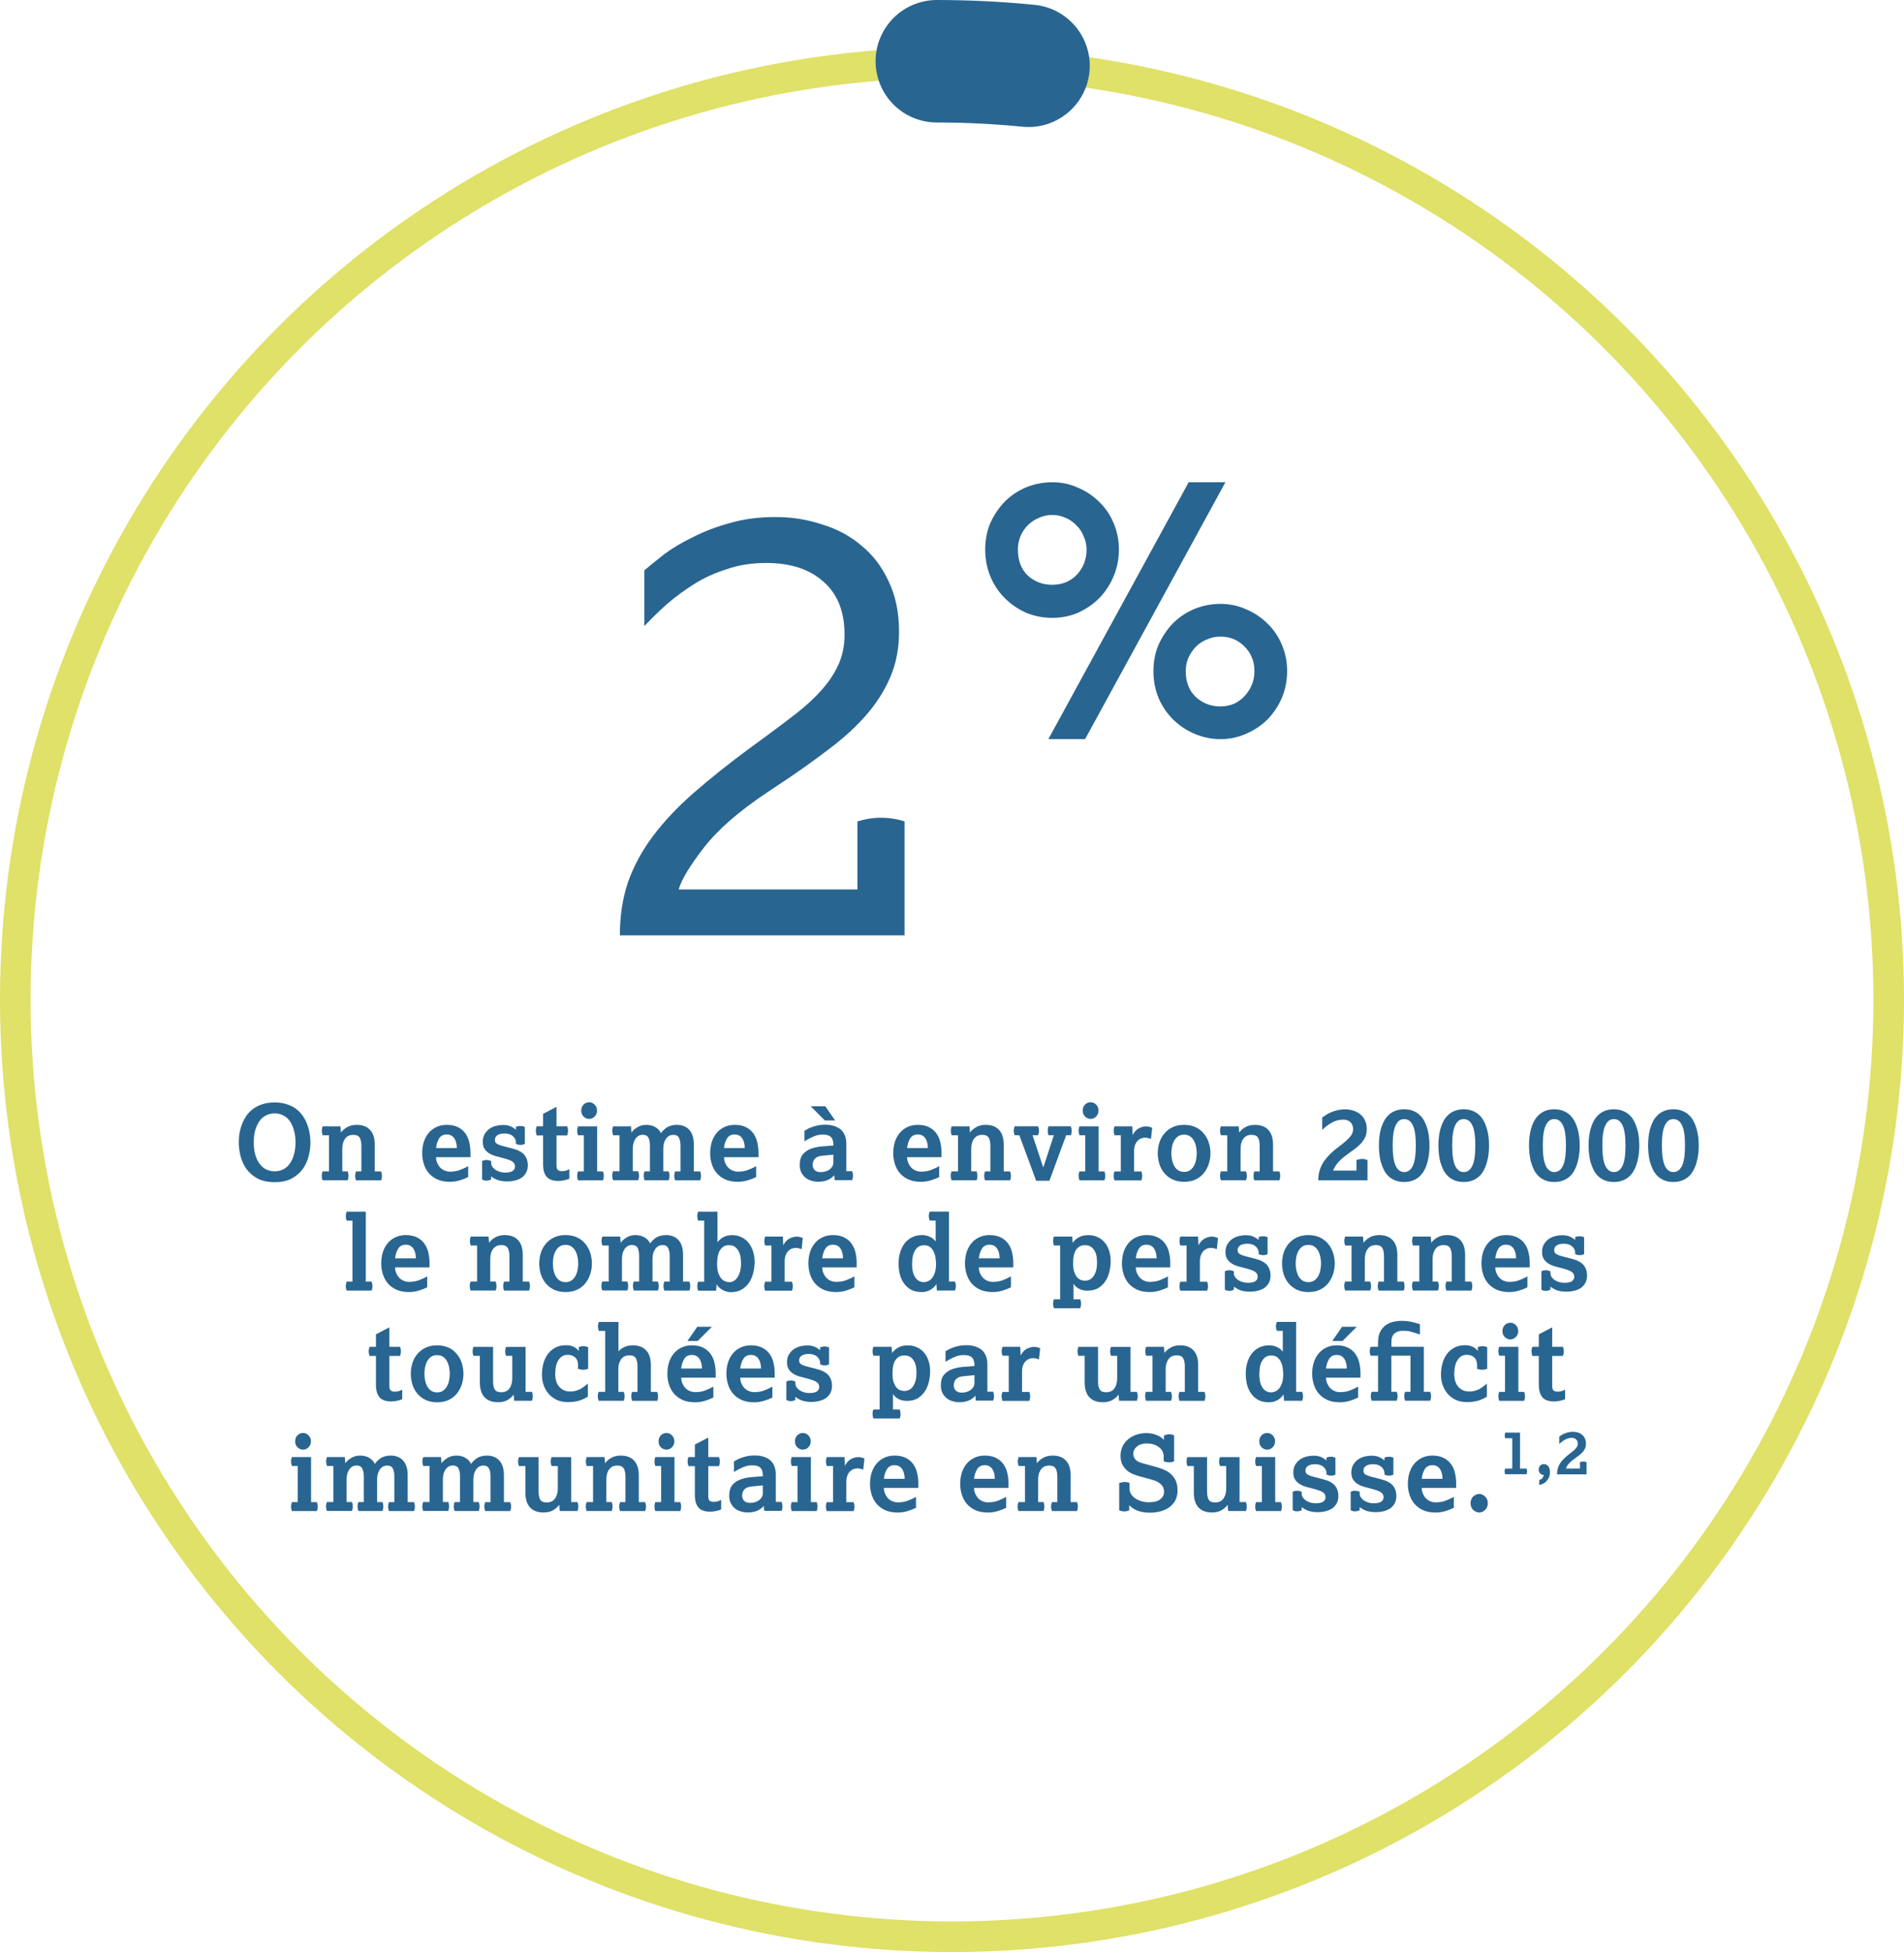<?xml version="1.0" encoding="UTF-8"?>
<svg id="Calque_2" data-name="Calque 2" xmlns="http://www.w3.org/2000/svg" viewBox="0 0 311 318.72">
  <defs>
    <style>
      .cls-1 {
        fill: #296591;
      }

      .cls-2 {
        stroke: #dfe168;
        stroke-width: 5px;
      }

      .cls-2, .cls-3 {
        fill: none;
      }

      .cls-3 {
        stroke: #296591;
        stroke-linecap: round;
        stroke-miterlimit: 10;
        stroke-width: 20px;
      }
    </style>
  </defs>
  <g id="Calque_1-2" data-name="Calque 1">
    <path class="cls-1" d="m140.05,145.22v-11.1c1.27-.4,2.53-.6,3.8-.6,1.4,0,2.7.2,3.9.6v18.6h-46.5c0-3.13.43-6,1.3-8.6.93-2.67,2.3-5.2,4.1-7.6,1.8-2.4,4.03-4.77,6.7-7.1,2.67-2.33,5.77-4.8,9.3-7.4l2.6-1.9c1.73-1.27,3.37-2.5,4.9-3.7,1.53-1.2,2.87-2.43,4-3.7,1.2-1.33,2.13-2.73,2.8-4.2.67-1.47,1-3.1,1-4.9,0-3.73-1.13-6.6-3.4-8.6-2.27-2.07-5.4-3.1-9.4-3.1-2.33,0-4.47.33-6.4,1-1.93.6-3.7,1.4-5.3,2.4s-3.1,2.1-4.5,3.3c-1.33,1.2-2.57,2.4-3.7,3.6v-9.1c.87-.73,1.93-1.6,3.2-2.6,1.33-1,2.9-1.93,4.7-2.8,1.8-.93,3.8-1.7,6-2.3,2.27-.67,4.77-1,7.5-1s5.2.4,7.6,1.2c2.47.73,4.63,1.9,6.5,3.5,1.87,1.53,3.33,3.47,4.4,5.8,1.13,2.33,1.7,5.07,1.7,8.2,0,2.8-.5,5.33-1.5,7.6s-2.37,4.37-4.1,6.3c-1.67,1.87-3.67,3.67-6,5.4-2.27,1.73-4.7,3.47-7.3,5.2l-2.7,1.8c-4.6,3.07-8.03,6.07-10.3,9s-3.63,5.2-4.1,6.8h29.2Z"/>
    <path class="cls-1" d="m199.38,120.68c-1.52,0-2.96-.3-4.32-.9-1.32-.56-2.48-1.34-3.48-2.34s-1.78-2.16-2.34-3.48c-.56-1.36-.84-2.82-.84-4.38s.28-3,.84-4.32c.6-1.32,1.38-2.48,2.34-3.48,1-1,2.16-1.78,3.48-2.34,1.36-.56,2.8-.84,4.32-.84s2.88.3,4.2.9c1.32.56,2.48,1.34,3.48,2.34,1,.96,1.78,2.12,2.34,3.48.56,1.32.84,2.74.84,4.26s-.28,2.96-.84,4.32c-.56,1.32-1.34,2.5-2.34,3.54-1,1-2.16,1.78-3.48,2.34-1.32.6-2.72.9-4.2.9Zm-5.22-41.94h6l-22.92,41.94h-6l22.92-41.94Zm-22.26,22.14c-1.52,0-2.96-.28-4.32-.84-1.32-.6-2.48-1.4-3.48-2.4s-1.78-2.18-2.34-3.54-.84-2.82-.84-4.38.28-3,.84-4.32c.6-1.32,1.38-2.48,2.34-3.48,1-1,2.16-1.78,3.48-2.34,1.36-.56,2.8-.84,4.32-.84s2.88.3,4.2.9c1.32.56,2.48,1.34,3.48,2.34,1,.96,1.78,2.12,2.34,3.48.56,1.32.84,2.74.84,4.26s-.28,2.96-.84,4.32-1.34,2.56-2.34,3.6c-1,1-2.16,1.8-3.48,2.4-1.32.56-2.72.84-4.2.84Zm27.42,14.46c.8,0,1.54-.14,2.22-.42.68-.32,1.26-.74,1.74-1.26.52-.56.92-1.18,1.2-1.86s.42-1.42.42-2.22c0-1.6-.54-2.94-1.62-4.02-1.08-1.08-2.38-1.62-3.9-1.62-.8,0-1.56.16-2.28.48-.68.28-1.28.68-1.8,1.2-.48.52-.88,1.12-1.2,1.8-.28.68-.42,1.4-.42,2.16,0,1.8.56,3.22,1.68,4.26,1.12,1,2.44,1.5,3.96,1.5Zm-27.48-19.86c1.68,0,3.04-.56,4.08-1.68,1.04-1.12,1.56-2.48,1.56-4.08,0-.76-.16-1.48-.48-2.16-.28-.72-.68-1.32-1.2-1.8-.48-.52-1.06-.92-1.74-1.2-.68-.32-1.4-.48-2.16-.48-.8,0-1.54.16-2.22.48-.68.28-1.28.68-1.8,1.2-.52.52-.92,1.12-1.2,1.8-.28.68-.42,1.4-.42,2.16,0,1.8.54,3.22,1.62,4.26,1.12,1,2.44,1.5,3.96,1.5Z"/>
    <path class="cls-1" d="m44.87,193.02c-1.11,0-2.05-.2-2.81-.6-.75-.41-1.35-.92-1.8-1.55-.45-.63-.78-1.34-.97-2.11-.19-.77-.29-1.52-.29-2.24,0-.49.04-.99.12-1.5.09-.51.23-1,.41-1.48.19-.49.44-.95.73-1.38.31-.43.67-.81,1.1-1.12.43-.32.94-.57,1.51-.75.59-.19,1.25-.29,1.99-.29s1.39.1,1.97.29c.58.18,1.08.43,1.51.75.43.32.79.69,1.09,1.12.31.43.55.89.73,1.38.19.48.33.97.41,1.48.09.51.14,1.01.14,1.5,0,.73-.1,1.47-.29,2.24s-.52,1.47-.97,2.11c-.45.62-1.05,1.14-1.8,1.55-.75.4-1.68.6-2.79.6Zm0-1.77c.51,0,.97-.11,1.39-.32s.78-.53,1.07-.93c.29-.41.52-.9.68-1.48.17-.59.26-1.25.26-1.99s-.08-1.41-.26-1.99c-.16-.59-.39-1.09-.68-1.5-.29-.41-.65-.72-1.07-.93s-.88-.32-1.39-.32-.98.11-1.41.32c-.42.21-.78.53-1.07.93-.29.41-.53.91-.7,1.5-.16.58-.24,1.24-.24,1.99s.08,1.4.24,1.99c.17.58.4,1.07.7,1.48s.65.72,1.07.93c.43.21.9.32,1.41.32Z"/>
    <path class="cls-1" d="m53.74,191.26v-5.9h-1.04c-.09-.25-.14-.49-.14-.73s.05-.48.14-.73h2.91l.09,1.02c.2-.31.52-.59.95-.85.43-.27.97-.41,1.61-.41.96,0,1.69.28,2.19.83.51.55.76,1.35.76,2.38v4.39h1.04c.09.25.14.49.14.73s-.05.48-.14.73h-4.1c-.09-.25-.14-.49-.14-.73s.05-.48.14-.73h.88v-4.16c0-.58-.09-1.02-.27-1.33-.18-.32-.54-.48-1.09-.48-.19,0-.4.03-.61.1-.2.07-.39.19-.56.37-.17.17-.31.41-.42.71-.11.31-.17.7-.17,1.19v3.59h.88c.09.25.14.49.14.73s-.05.48-.14.73h-4.1c-.09-.25-.14-.49-.14-.73s.05-.48.14-.73h1.04Z"/>
    <path class="cls-1" d="m76.46,192.19c-.37.19-.83.37-1.36.53-.52.16-1.05.24-1.6.24-.8,0-1.5-.13-2.07-.39-.58-.27-1.05-.62-1.41-1.05-.36-.44-.63-.94-.8-1.5-.17-.55-.26-1.13-.26-1.72s.07-1.15.22-1.7c.16-.56.4-1.05.73-1.48.33-.44.75-.79,1.26-1.05.51-.27,1.12-.41,1.82-.41.75,0,1.37.14,1.87.41.5.26.9.61,1.19,1.04.29.42.5.9.61,1.43.12.53.19,1.06.19,1.58v.82h-5.63c.01.33.07.64.19.93.12.28.28.53.48.75.19.2.42.37.7.49s.57.19.9.19c.56,0,1.05-.07,1.5-.22.45-.16.95-.38,1.48-.68v1.8Zm-1.84-4.73c-.01-.7-.16-1.25-.44-1.63-.27-.4-.68-.6-1.22-.6s-.93.2-1.21.61c-.27.41-.45.95-.53,1.61h3.4Z"/>
    <path class="cls-1" d="m78.76,189.57c.19-.11.44-.17.73-.17.12,0,.25.02.37.05.14.02.26.07.37.14v.31c0,.2.06.4.19.6.12.18.29.35.49.49.22.14.46.25.73.34.28.08.58.12.88.12.22,0,.42-.02.61-.05.19-.03.36-.08.51-.15.15-.08.26-.18.34-.31.09-.12.14-.28.14-.46s-.03-.33-.1-.46c-.06-.14-.16-.25-.32-.36-.15-.11-.36-.21-.65-.31-.27-.1-.62-.2-1.04-.31-.33-.08-.67-.17-1.04-.27-.36-.1-.7-.24-1.02-.43-.32-.19-.58-.44-.78-.73-.2-.29-.31-.68-.31-1.16,0-.51.1-.94.31-1.29.22-.36.48-.65.8-.87.32-.22.66-.37,1.04-.46.39-.1.75-.15,1.1-.15.57,0,1.01.08,1.34.25.34.16.61.34.82.54v-.49c.14-.05.26-.08.37-.1.11-.02.23-.03.36-.03.25,0,.49.05.73.15v2.77c-.23.11-.47.17-.73.17-.23,0-.47-.06-.73-.17v-.24c0-.38-.16-.72-.49-1.02-.33-.29-.77-.44-1.33-.44s-.95.1-1.22.29c-.26.19-.39.44-.39.73,0,.15.02.28.07.39.05.1.14.2.29.29.16.09.38.18.66.27.29.09.69.19,1.17.31.37.09.75.19,1.12.31.39.11.73.28,1.04.49.31.2.55.48.73.82.19.34.29.78.29,1.33,0,.46-.1.86-.29,1.19-.18.33-.43.6-.75.82-.31.2-.66.35-1.07.44-.4.1-.82.15-1.26.15-.33,0-.62-.02-.87-.07-.24-.03-.46-.09-.66-.15-.2-.08-.4-.17-.58-.27-.17-.1-.34-.21-.51-.32v.49c-.11.07-.24.11-.37.14-.12.03-.25.05-.37.05-.14,0-.27-.02-.39-.05-.12-.02-.24-.07-.34-.15v-2.99Z"/>
    <path class="cls-1" d="m88.71,185.39h-1.05c-.09-.29-.14-.55-.14-.76,0-.24.05-.48.14-.73h1.05v-2.04l2.19-1.14v3.18h1.75c.09.25.14.49.14.73,0,.21-.05.47-.14.76h-1.75v4.88c0,.38.07.64.22.76.16.12.36.19.6.19.22,0,.41-.02.58-.05.17-.03.4-.12.7-.27v1.56c-.29.12-.6.22-.92.27-.32.06-.61.09-.87.09-.9,0-1.54-.23-1.92-.68-.39-.46-.58-1.14-.58-2.02v-4.73Z"/>
    <path class="cls-1" d="m96.23,182.69c-.35,0-.66-.13-.92-.39-.25-.26-.37-.58-.37-.97s.12-.71.37-.97c.26-.26.57-.39.92-.39s.65.13.9.39c.26.26.39.58.39.97s-.13.71-.39.97c-.25.26-.55.39-.9.39Zm-.87,8.57v-5.9h-.95c-.09-.25-.14-.49-.14-.73s.05-.48.14-.73h3.13v7.36h.95c.09.25.14.49.14.73s-.05.48-.14.73h-4.08c-.09-.25-.14-.49-.14-.73s.05-.48.14-.73h.95Z"/>
    <path class="cls-1" d="m101.19,191.26v-5.9h-1.04c-.09-.25-.14-.49-.14-.73s.04-.48.14-.73h2.91l.08,1.02c.2-.31.51-.59.94-.85.42-.27.91-.41,1.48-.41s1.07.12,1.48.37c.42.24.72.57.92.99.35-.48.73-.82,1.14-1.04.42-.21.9-.32,1.44-.32.88,0,1.57.28,2.06.83.49.55.73,1.35.73,2.38v4.39h1.04c.09.25.14.49.14.73s-.05.48-.14.73h-4.1c-.09-.25-.14-.49-.14-.73s.05-.48.14-.73h.88v-4.16c0-.58-.08-1.02-.25-1.33-.16-.32-.47-.48-.94-.48-.16,0-.33.03-.53.1-.18.07-.35.19-.51.37-.16.17-.3.41-.41.71-.11.31-.17.7-.17,1.19v3.59h.88c.09.25.14.49.14.73s-.05.48-.14.73h-3.94c-.09-.25-.14-.49-.14-.73s.04-.48.14-.73h.88v-4.16c0-.58-.08-1.02-.25-1.33-.16-.32-.47-.48-.93-.48-.16,0-.34.03-.53.1-.18.07-.35.19-.51.37-.16.17-.29.41-.41.71-.11.31-.17.7-.17,1.19v3.59h.88c.09.25.14.49.14.73s-.05.48-.14.73h-4.1c-.09-.25-.14-.49-.14-.73s.04-.48.14-.73h1.04Z"/>
    <path class="cls-1" d="m123.49,192.19c-.37.19-.83.37-1.36.53-.52.16-1.05.24-1.6.24-.81,0-1.5-.13-2.07-.39-.58-.27-1.05-.62-1.41-1.05-.36-.44-.63-.94-.8-1.5-.17-.55-.25-1.13-.25-1.72s.07-1.15.22-1.7c.16-.56.4-1.05.73-1.48.33-.44.75-.79,1.26-1.05.51-.27,1.12-.41,1.82-.41.75,0,1.37.14,1.87.41.5.26.89.61,1.19,1.04.29.42.5.9.61,1.43.12.53.19,1.06.19,1.58v.82h-5.63c.01.33.07.64.19.93.12.28.28.53.48.75.19.2.42.37.7.49.27.12.57.19.9.19.56,0,1.05-.07,1.5-.22.45-.16.95-.38,1.48-.68v1.8Zm-1.84-4.73c-.01-.7-.16-1.25-.44-1.63-.27-.4-.68-.6-1.22-.6s-.94.2-1.21.61c-.27.41-.45.95-.53,1.61h3.4Z"/>
    <path class="cls-1" d="m136.26,191.88c-.26.33-.61.59-1.04.78-.43.19-.95.29-1.56.29-.42,0-.82-.06-1.19-.19-.36-.11-.68-.28-.95-.51-.27-.24-.49-.52-.65-.85-.16-.34-.24-.73-.24-1.17,0-.78.18-1.38.53-1.79.36-.41.82-.71,1.36-.9.54-.19,1.13-.31,1.77-.36.65-.05,1.26-.1,1.84-.15,0-.28-.03-.54-.08-.76-.05-.23-.14-.41-.27-.56-.12-.15-.3-.26-.53-.34-.23-.08-.52-.12-.87-.12-.52,0-1.02.1-1.48.31-.46.19-.96.45-1.5.78v-1.72c.16-.09.35-.19.56-.31.21-.11.46-.22.73-.31.28-.1.6-.19.95-.26.35-.07.74-.1,1.16-.1.17,0,.37.01.61.03.24.02.48.07.73.14.25.07.5.17.75.31.26.14.49.32.68.54.19.23.35.51.48.85.12.34.19.75.19,1.22v4.5h.95c.09.25.14.49.14.73s-.05.48-.14.73h-2.84l-.09-.83Zm-.14-3.35l-1.8.17c-.57.06-.97.22-1.22.49-.24.26-.36.61-.36,1.05,0,.29.11.56.32.8.23.23.55.34.99.34.27,0,.53-.03.78-.1.25-.08.47-.19.66-.32.19-.15.35-.32.46-.51.11-.19.17-.41.17-.65v-1.28Zm-1.31-7.9l1.6,2.31h-1.68l-2.31-2.31h2.4Z"/>
    <path class="cls-1" d="m153.4,192.19c-.37.19-.83.37-1.36.53-.52.16-1.05.24-1.6.24-.8,0-1.5-.13-2.07-.39-.58-.27-1.05-.62-1.41-1.05-.36-.44-.63-.94-.8-1.5-.17-.55-.26-1.13-.26-1.72s.07-1.15.22-1.7c.16-.56.4-1.05.73-1.48.33-.44.75-.79,1.26-1.05.51-.27,1.12-.41,1.82-.41.75,0,1.37.14,1.87.41.5.26.9.61,1.19,1.04.29.42.5.9.61,1.43.12.53.19,1.06.19,1.58v.82h-5.63c.01.33.07.64.19.93.12.28.28.53.48.75.19.2.43.37.7.49.27.12.57.19.9.19.56,0,1.05-.07,1.5-.22.45-.16.95-.38,1.48-.68v1.8Zm-1.84-4.73c-.01-.7-.16-1.25-.44-1.63-.27-.4-.68-.6-1.22-.6s-.93.2-1.21.61c-.27.41-.45.95-.53,1.61h3.4Z"/>
    <path class="cls-1" d="m156.48,191.26v-5.9h-1.04c-.09-.25-.14-.49-.14-.73s.05-.48.14-.73h2.91l.09,1.02c.2-.31.52-.59.95-.85.43-.27.97-.41,1.61-.41.96,0,1.7.28,2.19.83.51.55.76,1.35.76,2.38v4.39h1.04c.09.25.14.49.14.73s-.04.48-.14.73h-4.1c-.09-.25-.14-.49-.14-.73s.05-.48.14-.73h.88v-4.16c0-.58-.09-1.02-.27-1.33-.18-.32-.54-.48-1.09-.48-.19,0-.4.03-.61.1-.2.07-.39.19-.56.37-.17.17-.31.41-.43.71-.11.31-.17.7-.17,1.19v3.59h.88c.09.25.14.49.14.73s-.04.48-.14.73h-4.1c-.09-.25-.14-.49-.14-.73s.05-.48.14-.73h1.04Z"/>
    <path class="cls-1" d="m166.49,185.36h-.76c-.09-.24-.14-.48-.14-.71s.04-.48.14-.75h3.83c.1.24.15.48.15.73s-.05.49-.15.73h-.9l1.75,5.27,1.73-5.27h-.87c-.09-.25-.14-.49-.14-.73s.04-.48.14-.73h3.64c.09.25.14.49.14.73s-.04.48-.14.73h-.76l-2.74,7.43h-2.16l-2.75-7.43Z"/>
    <path class="cls-1" d="m178.14,182.69c-.35,0-.66-.13-.92-.39-.25-.26-.37-.58-.37-.97s.12-.71.37-.97c.26-.26.57-.39.92-.39s.65.13.9.39c.26.26.39.58.39.97s-.13.71-.39.97c-.25.26-.55.39-.9.39Zm-.87,8.57v-5.9h-.95c-.09-.25-.14-.49-.14-.73s.04-.48.14-.73h3.13v7.36h.95c.09.25.14.49.14.73s-.05.48-.14.73h-4.08c-.09-.25-.14-.49-.14-.73s.04-.48.14-.73h.95Z"/>
    <path class="cls-1" d="m183.07,191.26v-5.9h-1.02c-.09-.25-.14-.49-.14-.73s.04-.48.14-.73h2.89l.07,1.43c.27-.53.61-.9,1-1.1.4-.21.79-.32,1.19-.32.19,0,.37.02.54.07s.32.1.46.15l-.2,1.84c-.12-.06-.27-.11-.43-.15-.15-.04-.33-.07-.54-.07-.17,0-.36.03-.58.1-.2.07-.4.19-.58.36-.17.16-.32.38-.44.66-.12.28-.19.64-.19,1.07v3.33h1.19c.09.25.14.49.14.73s-.04.48-.14.73h-4.39c-.09-.25-.14-.49-.14-.73s.04-.48.14-.73h1.02Z"/>
    <path class="cls-1" d="m193.41,192.96c-.75,0-1.39-.14-1.94-.41s-.99-.63-1.34-1.07-.61-.94-.78-1.5c-.16-.56-.24-1.12-.24-1.68s.08-1.13.24-1.68c.17-.56.43-1.05.78-1.48.35-.44.8-.8,1.34-1.07s1.19-.41,1.94-.41,1.39.14,1.94.41c.54.27.99.63,1.33,1.07.35.43.61.92.78,1.48.17.55.26,1.12.26,1.68s-.08,1.13-.26,1.68c-.17.55-.43,1.05-.78,1.5-.34.44-.78.8-1.33,1.07-.54.27-1.19.41-1.94.41Zm0-1.62c.42,0,.76-.1,1.02-.31.27-.2.48-.46.63-.76.16-.31.27-.63.32-.99.07-.36.1-.69.1-.99s-.03-.62-.1-.97c-.06-.35-.16-.68-.32-.99-.15-.31-.36-.56-.63-.76-.26-.2-.6-.31-1.02-.31s-.76.1-1.04.31c-.26.2-.47.46-.63.76-.15.31-.26.63-.32.99-.06.35-.09.67-.09.97s.03.62.09.99c.07.35.18.68.32.99.16.31.37.56.63.76.27.2.62.31,1.04.31Z"/>
    <path class="cls-1" d="m200.46,191.26v-5.9h-1.04c-.09-.25-.14-.49-.14-.73s.04-.48.14-.73h2.91l.08,1.02c.2-.31.52-.59.95-.85.43-.27.97-.41,1.62-.41.96,0,1.69.28,2.19.83.51.55.77,1.35.77,2.38v4.39h1.04c.09.25.14.49.14.73s-.05.48-.14.73h-4.1c-.09-.25-.14-.49-.14-.73s.05-.48.14-.73h.88v-4.16c0-.58-.09-1.02-.27-1.33-.18-.32-.54-.48-1.09-.48-.19,0-.4.03-.61.1-.2.07-.39.19-.56.37-.17.17-.31.41-.42.71-.11.31-.17.7-.17,1.19v3.59h.88c.09.25.14.49.14.73s-.05.48-.14.73h-4.1c-.09-.25-.14-.49-.14-.73s.04-.48.14-.73h1.04Z"/>
    <path class="cls-1" d="m221.57,191.1v-1.7c.16-.06.31-.1.46-.12.16-.03.31-.05.46-.05.31,0,.6.06.88.19v3.3h-8.04c0-.49.04-.93.14-1.34.1-.41.24-.78.41-1.12.17-.35.37-.67.6-.95.23-.29.47-.57.73-.83.41-.41.83-.78,1.28-1.1.45-.34.87-.67,1.24-.99.37-.32.68-.63.92-.95.25-.33.37-.69.37-1.09,0-.46-.15-.84-.44-1.12-.28-.28-.68-.42-1.19-.42-.65,0-1.25.15-1.8.46-.56.29-1.09.7-1.62,1.21v-2.02c.17-.12.37-.26.61-.41.24-.16.51-.31.83-.44.32-.14.66-.25,1.04-.34.38-.09.8-.14,1.26-.14s.87.06,1.29.19c.43.12.81.32,1.14.58.33.26.6.59.8,1s.31.9.31,1.46c0,.53-.1,1-.31,1.41-.2.4-.47.76-.8,1.09-.33.33-.7.64-1.1.92-.41.28-.81.58-1.21.88-.45.33-.86.69-1.22,1.09-.36.4-.65.86-.87,1.38h3.84Z"/>
    <path class="cls-1" d="m229.36,192.99c-.57,0-1.07-.09-1.5-.27-.42-.17-.78-.4-1.09-.7-.31-.31-.56-.66-.75-1.05-.19-.41-.35-.83-.48-1.27-.11-.44-.19-.89-.24-1.34-.05-.46-.07-.91-.07-1.33s.02-.86.07-1.31c.04-.45.12-.9.24-1.34.12-.44.28-.86.48-1.24.19-.4.44-.74.75-1.04.31-.31.67-.54,1.09-.71.43-.18.93-.27,1.5-.27s1.06.09,1.48.27c.43.17.8.41,1.1.71.31.29.56.64.75,1.04.2.38.36.8.48,1.24.12.44.21.89.25,1.34.04.45.07.89.07,1.31s-.02.86-.07,1.33c-.05.45-.13.9-.25,1.34-.11.44-.27.87-.48,1.27-.19.4-.44.75-.75,1.05-.31.3-.67.53-1.1.7-.42.18-.91.27-1.48.27Zm0-1.62c.61,0,1.08-.34,1.41-1.02.33-.69.49-1.8.49-3.33s-.16-2.61-.49-3.28c-.32-.68-.79-1.02-1.41-1.02s-1.07.34-1.39,1.02c-.33.67-.49,1.76-.49,3.28s.16,2.64.49,3.33c.33.68.79,1.02,1.39,1.02Z"/>
    <path class="cls-1" d="m239.08,192.99c-.57,0-1.07-.09-1.5-.27-.42-.17-.78-.4-1.09-.7-.31-.31-.56-.66-.75-1.05-.19-.41-.35-.83-.48-1.27-.11-.44-.19-.89-.24-1.34-.04-.46-.07-.91-.07-1.33s.02-.86.07-1.31c.05-.45.12-.9.24-1.34.12-.44.28-.86.48-1.24.19-.4.44-.74.75-1.04.31-.31.67-.54,1.09-.71.43-.18.93-.27,1.5-.27s1.06.09,1.48.27c.43.17.8.41,1.1.71.31.29.56.64.75,1.04.2.38.36.8.48,1.24.12.44.21.89.26,1.34.05.45.07.89.07,1.31s-.02.86-.07,1.33c-.04.45-.13.9-.26,1.34-.11.44-.27.87-.48,1.27-.19.4-.44.75-.75,1.05-.31.3-.67.53-1.1.7-.42.18-.91.27-1.48.27Zm0-1.62c.61,0,1.08-.34,1.41-1.02.33-.69.49-1.8.49-3.33s-.16-2.61-.49-3.28c-.32-.68-.79-1.02-1.41-1.02s-1.07.34-1.39,1.02c-.33.67-.49,1.76-.49,3.28s.16,2.64.49,3.33c.33.68.79,1.02,1.39,1.02Z"/>
    <path class="cls-1" d="m253.88,192.99c-.57,0-1.07-.09-1.5-.27-.42-.17-.78-.4-1.09-.7-.31-.31-.56-.66-.75-1.05-.19-.41-.35-.83-.48-1.27-.11-.44-.19-.89-.24-1.34-.05-.46-.07-.91-.07-1.33s.02-.86.07-1.31c.04-.45.12-.9.24-1.34.12-.44.28-.86.48-1.24.19-.4.44-.74.75-1.04.31-.31.67-.54,1.09-.71.43-.18.93-.27,1.5-.27s1.06.09,1.48.27c.43.17.8.41,1.11.71.31.29.55.64.75,1.04.2.38.36.8.48,1.24.12.44.21.89.26,1.34.04.45.07.89.07,1.31s-.02.86-.07,1.33c-.05.45-.13.9-.26,1.34-.11.44-.27.87-.48,1.27-.19.4-.44.75-.75,1.05-.31.3-.68.53-1.11.7-.42.18-.91.27-1.48.27Zm0-1.62c.61,0,1.08-.34,1.41-1.02.33-.69.49-1.8.49-3.33s-.16-2.61-.49-3.28c-.32-.68-.79-1.02-1.41-1.02s-1.07.34-1.39,1.02c-.33.67-.49,1.76-.49,3.28s.16,2.64.49,3.33c.33.68.79,1.02,1.39,1.02Z"/>
    <path class="cls-1" d="m263.61,192.99c-.57,0-1.07-.09-1.5-.27-.42-.17-.78-.4-1.09-.7-.31-.31-.56-.66-.75-1.05-.19-.41-.35-.83-.48-1.27-.11-.44-.19-.89-.24-1.34-.05-.46-.07-.91-.07-1.33s.02-.86.07-1.31c.05-.45.12-.9.24-1.34.12-.44.28-.86.48-1.24.19-.4.44-.74.75-1.04.31-.31.67-.54,1.09-.71.43-.18.93-.27,1.5-.27s1.06.09,1.48.27c.43.17.8.41,1.11.71.31.29.55.64.75,1.04.2.38.36.8.48,1.24.12.44.21.89.26,1.34.04.45.07.89.07,1.31s-.02.86-.07,1.33c-.05.45-.13.9-.26,1.34-.11.44-.27.87-.48,1.27-.19.4-.44.75-.75,1.05-.31.3-.67.53-1.11.7-.42.18-.91.27-1.48.27Zm0-1.62c.61,0,1.08-.34,1.41-1.02.33-.69.49-1.8.49-3.33s-.17-2.61-.49-3.28c-.32-.68-.79-1.02-1.41-1.02s-1.07.34-1.39,1.02c-.33.67-.49,1.76-.49,3.28s.16,2.64.49,3.33c.33.68.79,1.02,1.39,1.02Z"/>
    <path class="cls-1" d="m273.33,192.99c-.57,0-1.07-.09-1.5-.27-.42-.17-.78-.4-1.09-.7-.31-.31-.55-.66-.75-1.05-.19-.41-.35-.83-.48-1.27-.11-.44-.19-.89-.24-1.34-.04-.46-.07-.91-.07-1.33s.02-.86.07-1.31c.05-.45.12-.9.24-1.34.12-.44.28-.86.48-1.24.19-.4.44-.74.75-1.04.31-.31.67-.54,1.09-.71.43-.18.93-.27,1.5-.27s1.06.09,1.48.27c.43.17.8.41,1.1.71.31.29.56.64.75,1.04.2.38.36.8.48,1.24.12.44.21.89.26,1.34.05.45.07.89.07,1.31s-.02.86-.07,1.33c-.05.45-.13.9-.26,1.34-.11.44-.27.87-.48,1.27-.19.4-.44.75-.75,1.05-.31.3-.67.53-1.1.7-.42.18-.91.27-1.48.27Zm0-1.62c.61,0,1.08-.34,1.41-1.02.33-.69.49-1.8.49-3.33s-.16-2.61-.49-3.28c-.32-.68-.79-1.02-1.41-1.02s-1.07.34-1.39,1.02c-.33.67-.49,1.76-.49,3.28s.17,2.64.49,3.33c.33.68.79,1.02,1.39,1.02Z"/>
    <path class="cls-1" d="m57.57,209.26v-9.96h-.95c-.09-.25-.14-.49-.14-.73s.05-.48.14-.73h3.13v11.42h.95c.09.25.14.49.14.73s-.05.48-.14.73h-4.08c-.09-.25-.14-.49-.14-.73s.05-.48.14-.73h.95Z"/>
    <path class="cls-1" d="m69.77,210.19c-.37.19-.83.37-1.36.53-.52.16-1.05.24-1.6.24-.8,0-1.5-.13-2.07-.39-.58-.27-1.05-.62-1.41-1.05-.36-.44-.63-.94-.8-1.5-.17-.55-.26-1.13-.26-1.72s.07-1.15.22-1.7c.16-.56.4-1.05.73-1.48.33-.44.75-.79,1.26-1.05.51-.27,1.12-.41,1.82-.41.75,0,1.37.14,1.87.41.5.26.9.61,1.19,1.04.29.42.5.9.61,1.43.12.53.19,1.06.19,1.58v.82h-5.63c.01.33.07.64.19.93.12.28.28.53.48.75.19.2.43.37.7.49.27.12.57.19.9.19.56,0,1.05-.07,1.5-.22.45-.16.95-.38,1.48-.68v1.8Zm-1.84-4.73c-.01-.7-.16-1.25-.44-1.63-.27-.4-.68-.6-1.22-.6s-.93.2-1.21.61c-.27.41-.45.95-.53,1.61h3.4Z"/>
    <path class="cls-1" d="m77.93,209.26v-5.9h-1.04c-.09-.25-.14-.49-.14-.73s.05-.48.14-.73h2.91l.08,1.02c.2-.31.52-.59.95-.85.43-.27.97-.41,1.61-.41.96,0,1.69.28,2.19.83.51.55.76,1.35.76,2.38v4.39h1.04c.09.25.14.49.14.73s-.05.48-.14.73h-4.1c-.09-.25-.14-.49-.14-.73s.05-.48.14-.73h.88v-4.16c0-.58-.09-1.02-.27-1.33-.18-.32-.54-.48-1.09-.48-.19,0-.4.03-.61.1-.2.07-.39.19-.56.37-.17.17-.31.41-.43.71-.11.31-.17.7-.17,1.19v3.59h.88c.09.25.14.49.14.73s-.05.48-.14.73h-4.1c-.09-.25-.14-.49-.14-.73s.05-.48.14-.73h1.04Z"/>
    <path class="cls-1" d="m92.38,210.96c-.75,0-1.39-.14-1.94-.41s-.99-.63-1.34-1.07c-.35-.44-.61-.94-.78-1.5-.16-.56-.24-1.12-.24-1.68s.08-1.13.24-1.68c.17-.56.43-1.05.78-1.48.35-.44.8-.8,1.34-1.07s1.19-.41,1.94-.41,1.39.14,1.94.41.99.63,1.33,1.07c.35.43.61.92.78,1.48.17.55.25,1.12.25,1.68s-.08,1.13-.25,1.68c-.17.55-.43,1.05-.78,1.5-.34.44-.78.8-1.33,1.07s-1.19.41-1.94.41Zm0-1.62c.42,0,.76-.1,1.02-.31.27-.2.48-.46.63-.76.16-.31.27-.63.32-.99.07-.36.1-.69.1-.99s-.03-.62-.1-.97c-.06-.35-.16-.68-.32-.99-.15-.31-.36-.56-.63-.76-.26-.2-.6-.31-1.02-.31s-.76.1-1.04.31c-.26.2-.47.46-.63.76-.15.31-.26.63-.32.99-.06.35-.08.67-.08.97s.03.62.08.99c.07.35.18.68.32.99.16.31.37.56.63.76.27.2.62.31,1.04.31Z"/>
    <path class="cls-1" d="m99.43,209.26v-5.9h-1.04c-.09-.25-.14-.49-.14-.73s.05-.48.14-.73h2.91l.08,1.02c.2-.31.52-.59.93-.85.42-.27.91-.41,1.48-.41s1.07.12,1.48.37c.42.24.73.57.92.99.35-.48.73-.82,1.14-1.04.42-.21.9-.32,1.45-.32.88,0,1.57.28,2.06.83.49.55.73,1.35.73,2.38v4.39h1.04c.09.25.14.49.14.73s-.05.48-.14.73h-4.1c-.09-.25-.14-.49-.14-.73s.04-.48.14-.73h.88v-4.16c0-.58-.09-1.02-.26-1.33-.16-.32-.47-.48-.93-.48-.16,0-.33.03-.53.1-.18.07-.35.19-.51.37-.16.17-.29.41-.41.71s-.17.7-.17,1.19v3.59h.88c.09.25.14.49.14.73s-.04.48-.14.73h-3.94c-.09-.25-.14-.49-.14-.73s.04-.48.14-.73h.88v-4.16c0-.58-.08-1.02-.25-1.33-.16-.32-.47-.48-.94-.48-.16,0-.33.03-.53.1-.18.07-.35.19-.51.37-.16.17-.3.41-.41.71s-.17.7-.17,1.19v3.59h.88c.09.25.14.49.14.73s-.04.48-.14.73h-4.1c-.09-.25-.14-.49-.14-.73s.05-.48.14-.73h1.04Z"/>
    <path class="cls-1" d="m115.02,209.26v-9.96h-.99c-.09-.25-.14-.49-.14-.73s.05-.48.14-.73h3.16v5c.19-.28.49-.55.88-.8.4-.25.92-.37,1.56-.37.56,0,1.05.11,1.5.34.45.21.83.52,1.14.92.32.38.56.84.73,1.38.17.53.26,1.12.26,1.75,0,.5-.06,1.04-.19,1.62-.12.57-.33,1.1-.63,1.6-.29.49-.7.9-1.21,1.22-.51.32-1.14.48-1.9.48-.25,0-.49-.04-.73-.12-.24-.08-.46-.18-.66-.29-.19-.12-.37-.26-.53-.41-.16-.16-.28-.32-.36-.48l-.08,1.05h-2.94c-.09-.25-.14-.49-.14-.73s.05-.48.14-.73h.99Zm4.08.09c.29,0,.56-.07.8-.22.24-.16.44-.37.61-.65.17-.27.3-.59.39-.95.09-.37.14-.78.14-1.22,0-.23-.02-.51-.05-.85-.03-.34-.12-.67-.26-.99-.14-.32-.33-.59-.59-.82-.26-.23-.62-.34-1.07-.34s-.79.11-1.05.34c-.26.23-.46.5-.6.83-.12.32-.2.65-.24,1-.03.34-.05.63-.05.88,0,.58.06,1.06.19,1.45.12.37.28.67.46.9.19.23.4.39.63.49.24.09.47.14.7.14Z"/>
    <path class="cls-1" d="m126,209.26v-5.9h-1.02c-.09-.25-.14-.49-.14-.73s.05-.48.14-.73h2.89l.07,1.43c.27-.53.61-.9,1-1.1.4-.21.79-.32,1.19-.32.19,0,.37.02.54.07s.32.1.46.15l-.2,1.84c-.12-.06-.27-.11-.43-.15-.15-.04-.33-.07-.54-.07-.17,0-.36.03-.58.1-.2.07-.4.19-.58.36-.17.16-.32.38-.44.66-.12.28-.19.64-.19,1.07v3.33h1.19c.09.25.14.49.14.73s-.04.48-.14.73h-4.39c-.09-.25-.14-.49-.14-.73s.05-.48.14-.73h1.02Z"/>
    <path class="cls-1" d="m139.54,210.19c-.37.19-.83.37-1.36.53-.52.16-1.05.24-1.6.24-.8,0-1.5-.13-2.07-.39-.58-.27-1.05-.62-1.41-1.05-.36-.44-.63-.94-.8-1.5-.17-.55-.26-1.13-.26-1.72s.07-1.15.22-1.7c.16-.56.4-1.05.73-1.48.33-.44.75-.79,1.26-1.05.51-.27,1.12-.41,1.82-.41.75,0,1.37.14,1.87.41.5.26.9.61,1.19,1.04.29.42.5.9.61,1.43.12.53.19,1.06.19,1.58v.82h-5.63c.01.33.07.64.19.93.12.28.28.53.48.75.19.2.42.37.7.49s.57.19.9.19c.56,0,1.05-.07,1.5-.22.45-.16.95-.38,1.48-.68v1.8Zm-1.84-4.73c-.01-.7-.16-1.25-.44-1.63-.27-.4-.68-.6-1.22-.6s-.93.2-1.21.61c-.27.41-.45.95-.53,1.61h3.4Z"/>
    <path class="cls-1" d="m152.94,209.68c-.58.85-1.38,1.28-2.41,1.28-.73,0-1.33-.15-1.82-.44-.48-.29-.86-.67-1.16-1.12-.28-.45-.49-.95-.61-1.5-.11-.55-.17-1.09-.17-1.61,0-.65.09-1.25.26-1.8.17-.57.41-1.06.73-1.48.33-.42.73-.75,1.21-.99.48-.24,1.02-.36,1.63-.36.48,0,.91.1,1.31.29.4.18.7.44.92.76v-3.42h-.97c-.1-.24-.15-.48-.15-.73s.05-.49.15-.73h3.14v11.42h.99c.09.25.14.49.14.73s-.04.48-.14.73h-2.96l-.08-1.04Zm-2.01-.34c.17,0,.36-.04.58-.12.23-.08.44-.23.65-.44.2-.21.37-.52.51-.9.15-.4.22-.9.22-1.51,0-.25-.02-.54-.07-.88-.03-.35-.12-.69-.26-1-.12-.33-.32-.61-.58-.83-.25-.23-.59-.34-1.02-.34-.45,0-.81.11-1.07.34-.26.23-.46.5-.6.83s-.22.68-.26,1.05c-.03.36-.05.68-.05.95,0,.85.17,1.54.51,2.07.34.52.82.78,1.43.78Z"/>
    <path class="cls-1" d="m165.12,210.19c-.37.19-.83.37-1.36.53-.52.16-1.05.24-1.6.24-.8,0-1.5-.13-2.07-.39-.58-.27-1.05-.62-1.41-1.05-.36-.44-.63-.94-.8-1.5-.17-.55-.26-1.13-.26-1.72s.07-1.15.22-1.7c.16-.56.4-1.05.73-1.48.33-.44.75-.79,1.26-1.05.51-.27,1.12-.41,1.82-.41.75,0,1.37.14,1.87.41.5.26.9.61,1.19,1.04.29.42.5.9.61,1.43.12.53.19,1.06.19,1.58v.82h-5.63c.01.33.07.64.19.93.12.28.28.53.48.75.19.2.43.37.7.49.27.12.57.19.9.19.56,0,1.05-.07,1.5-.22.45-.16.95-.38,1.48-.68v1.8Zm-1.84-4.73c-.01-.7-.16-1.25-.44-1.63-.27-.4-.68-.6-1.22-.6s-.93.2-1.21.61c-.27.41-.45.95-.53,1.61h3.4Z"/>
    <path class="cls-1" d="m173.17,212.13v-8.77h-1.02c-.09-.25-.14-.49-.14-.73s.04-.48.14-.73h2.98l.08,1.02c.24-.35.56-.65.97-.88.42-.25.95-.37,1.6-.37.56,0,1.06.11,1.51.32.45.2.83.49,1.14.87.32.37.56.82.73,1.34s.26,1.1.26,1.73c0,.5-.06,1.03-.19,1.6-.11.55-.32,1.07-.61,1.55-.29.48-.69.87-1.17,1.19-.49.31-1.1.46-1.84.46-.52,0-.98-.11-1.38-.32-.4-.21-.69-.49-.88-.82v2.55h1.1c.09.25.14.49.14.73s-.05.48-.14.73h-4.3c-.09-.25-.14-.49-.14-.73s.04-.48.14-.73h1.02Zm4.08-3.03c.6,0,1.07-.27,1.41-.8.35-.53.53-1.24.53-2.12,0-.23-.02-.5-.05-.83-.03-.33-.12-.64-.26-.94-.14-.31-.33-.57-.6-.78-.26-.21-.62-.32-1.07-.32s-.79.11-1.05.32c-.26.22-.46.48-.59.78-.12.31-.2.63-.24.97-.03.33-.05.62-.05.87,0,.58.06,1.05.19,1.43.12.36.28.65.46.87.19.2.4.35.63.44.24.08.47.12.7.12Z"/>
    <path class="cls-1" d="m190.76,210.19c-.37.19-.83.37-1.36.53-.52.16-1.05.24-1.6.24-.8,0-1.5-.13-2.07-.39-.58-.27-1.05-.62-1.41-1.05-.36-.44-.63-.94-.8-1.5-.17-.55-.26-1.13-.26-1.72s.07-1.15.22-1.7c.16-.56.4-1.05.73-1.48.33-.44.75-.79,1.26-1.05.51-.27,1.12-.41,1.82-.41.75,0,1.37.14,1.87.41.5.26.9.61,1.19,1.04.29.42.5.9.61,1.43.12.53.19,1.06.19,1.58v.82h-5.63c.01.33.07.64.19.93.12.28.28.53.48.75.19.2.43.37.7.49.27.12.57.19.9.19.56,0,1.05-.07,1.5-.22.45-.16.95-.38,1.48-.68v1.8Zm-1.84-4.73c-.01-.7-.16-1.25-.44-1.63-.27-.4-.68-.6-1.22-.6s-.93.2-1.21.61c-.27.41-.45.95-.53,1.61h3.4Z"/>
    <path class="cls-1" d="m193.82,209.26v-5.9h-1.02c-.09-.25-.14-.49-.14-.73s.04-.48.14-.73h2.89l.07,1.43c.27-.53.61-.9,1-1.1.4-.21.79-.32,1.19-.32.19,0,.37.02.54.07s.32.1.46.15l-.2,1.84c-.12-.06-.27-.11-.43-.15-.15-.04-.33-.07-.54-.07-.17,0-.36.03-.58.1-.2.07-.4.19-.58.36-.17.16-.32.38-.44.66-.12.28-.19.64-.19,1.07v3.33h1.19c.09.25.14.49.14.73s-.05.48-.14.73h-4.39c-.09-.25-.14-.49-.14-.73s.04-.48.14-.73h1.02Z"/>
    <path class="cls-1" d="m200.07,207.57c.19-.11.44-.17.73-.17.12,0,.25.02.37.05.14.02.26.07.37.14v.31c0,.2.06.4.19.6.12.18.29.35.49.49.22.14.46.25.73.34.28.08.58.12.88.12.22,0,.42-.02.61-.05.19-.03.36-.08.51-.15.15-.08.26-.18.34-.31.09-.12.14-.28.14-.46s-.03-.33-.1-.46c-.06-.14-.16-.25-.32-.36-.15-.11-.36-.21-.65-.31-.27-.1-.62-.2-1.04-.31-.33-.08-.67-.17-1.04-.27-.36-.1-.7-.24-1.02-.43-.32-.19-.58-.44-.78-.73-.2-.29-.31-.68-.31-1.16,0-.51.1-.94.31-1.29.22-.36.48-.65.8-.87.32-.22.66-.37,1.04-.46.39-.1.75-.15,1.11-.15.57,0,1.01.08,1.34.25.34.16.61.34.82.54v-.49c.14-.05.26-.08.37-.1.11-.02.23-.03.36-.03.25,0,.49.05.73.15v2.77c-.23.11-.47.17-.73.17-.23,0-.47-.06-.73-.17v-.24c0-.38-.16-.72-.49-1.02-.33-.29-.77-.44-1.33-.44s-.95.1-1.22.29c-.26.19-.39.44-.39.73,0,.15.02.28.07.39.05.1.14.2.29.29.16.09.38.18.66.27.29.09.69.19,1.17.31.37.09.75.19,1.12.31.39.11.73.28,1.04.49.31.2.55.48.73.82.19.34.29.78.29,1.33,0,.46-.1.86-.29,1.19-.18.33-.43.6-.75.82-.31.2-.66.35-1.07.44-.4.1-.82.15-1.26.15-.33,0-.62-.02-.87-.07-.24-.03-.46-.09-.66-.15-.2-.08-.4-.17-.58-.27-.17-.1-.34-.21-.51-.32v.49c-.11.07-.24.11-.37.14-.12.03-.25.05-.37.05-.14,0-.27-.02-.39-.05-.12-.02-.24-.07-.34-.15v-2.99Z"/>
    <path class="cls-1" d="m213.71,210.96c-.75,0-1.39-.14-1.94-.41-.54-.27-.99-.63-1.34-1.07-.35-.44-.61-.94-.78-1.5-.16-.56-.24-1.12-.24-1.68s.08-1.13.24-1.68c.17-.56.43-1.05.78-1.48.35-.44.8-.8,1.34-1.07.54-.27,1.19-.41,1.94-.41s1.39.14,1.94.41c.54.27.99.63,1.33,1.07.35.43.61.92.78,1.48.17.55.26,1.12.26,1.68s-.09,1.13-.26,1.68c-.17.55-.43,1.05-.78,1.5-.34.44-.78.8-1.33,1.07-.54.27-1.19.41-1.94.41Zm0-1.62c.42,0,.76-.1,1.02-.31.27-.2.48-.46.63-.76.16-.31.27-.63.32-.99.07-.36.1-.69.1-.99s-.03-.62-.1-.97c-.06-.35-.16-.68-.32-.99-.15-.31-.36-.56-.63-.76-.26-.2-.6-.31-1.02-.31s-.76.1-1.04.31c-.26.2-.47.46-.63.76-.15.31-.26.63-.32.99-.06.35-.08.67-.08.97s.03.62.08.99c.07.35.18.68.32.99.16.31.37.56.63.76.27.2.62.31,1.04.31Z"/>
    <path class="cls-1" d="m220.76,209.26v-5.9h-1.04c-.09-.25-.14-.49-.14-.73s.04-.48.14-.73h2.91l.09,1.02c.2-.31.52-.59.95-.85.43-.27.97-.41,1.62-.41.96,0,1.69.28,2.19.83.51.55.76,1.35.76,2.38v4.39h1.04c.09.25.14.49.14.73s-.04.48-.14.73h-4.1c-.09-.25-.14-.49-.14-.73s.04-.48.14-.73h.88v-4.16c0-.58-.09-1.02-.27-1.33-.18-.32-.54-.48-1.09-.48-.19,0-.4.03-.61.1-.2.07-.39.19-.56.37-.17.17-.31.41-.43.71-.11.31-.17.7-.17,1.19v3.59h.88c.09.25.14.49.14.73s-.04.48-.14.73h-4.1c-.09-.25-.14-.49-.14-.73s.04-.48.14-.73h1.04Z"/>
    <path class="cls-1" d="m231.83,209.26v-5.9h-1.04c-.09-.25-.14-.49-.14-.73s.04-.48.14-.73h2.91l.09,1.02c.2-.31.52-.59.95-.85.43-.27.97-.41,1.62-.41.96,0,1.69.28,2.19.83.51.55.76,1.35.76,2.38v4.39h1.04c.09.25.14.49.14.73s-.05.48-.14.73h-4.1c-.09-.25-.14-.49-.14-.73s.04-.48.14-.73h.88v-4.16c0-.58-.09-1.02-.27-1.33-.18-.32-.54-.48-1.09-.48-.19,0-.4.03-.61.1-.2.07-.39.19-.56.37-.17.17-.31.41-.43.71-.11.31-.17.7-.17,1.19v3.59h.88c.09.25.14.49.14.73s-.05.48-.14.73h-4.1c-.09-.25-.14-.49-.14-.73s.04-.48.14-.73h1.04Z"/>
    <path class="cls-1" d="m249.48,210.19c-.37.19-.83.37-1.36.53-.52.16-1.05.24-1.6.24-.8,0-1.5-.13-2.07-.39-.58-.27-1.05-.62-1.41-1.05-.36-.44-.63-.94-.8-1.5-.17-.55-.26-1.13-.26-1.72s.07-1.15.22-1.7c.16-.56.4-1.05.73-1.48.33-.44.75-.79,1.26-1.05.51-.27,1.12-.41,1.82-.41.75,0,1.37.14,1.87.41.5.26.9.61,1.19,1.04.29.42.5.9.61,1.43.12.53.19,1.06.19,1.58v.82h-5.63c.01.33.07.64.19.93.12.28.28.53.48.75.19.2.42.37.7.49s.57.19.9.19c.56,0,1.05-.07,1.5-.22.45-.16.95-.38,1.48-.68v1.8Zm-1.84-4.73c-.01-.7-.16-1.25-.44-1.63-.27-.4-.68-.6-1.22-.6s-.93.2-1.21.61c-.27.41-.45.95-.53,1.61h3.4Z"/>
    <path class="cls-1" d="m251.78,207.57c.19-.11.44-.17.73-.17.12,0,.25.02.37.05.14.02.26.07.37.14v.31c0,.2.06.4.19.6.12.18.29.35.49.49.21.14.46.25.73.34.28.08.58.12.88.12.21,0,.42-.02.61-.05.19-.03.36-.08.51-.15.15-.08.26-.18.34-.31.09-.12.14-.28.14-.46s-.03-.33-.1-.46c-.06-.14-.17-.25-.32-.36-.15-.11-.36-.21-.65-.31-.27-.1-.62-.2-1.04-.31-.33-.08-.68-.17-1.04-.27-.36-.1-.7-.24-1.02-.43-.32-.19-.58-.44-.78-.73-.2-.29-.31-.68-.31-1.16,0-.51.1-.94.31-1.29.21-.36.48-.65.8-.87.32-.22.66-.37,1.04-.46.38-.1.75-.15,1.1-.15.57,0,1.01.08,1.34.25.34.16.61.34.82.54v-.49c.14-.05.26-.08.37-.1.11-.02.23-.03.36-.03.25,0,.49.05.73.15v2.77c-.23.11-.47.17-.73.17-.23,0-.47-.06-.73-.17v-.24c0-.38-.17-.72-.49-1.02-.33-.29-.77-.44-1.33-.44s-.95.1-1.22.29c-.26.19-.39.44-.39.73,0,.15.02.28.07.39.04.1.14.2.29.29.16.09.38.18.66.27.29.09.68.19,1.17.31.37.09.75.19,1.12.31.39.11.73.28,1.04.49.31.2.55.48.73.82.19.34.29.78.29,1.33,0,.46-.1.86-.29,1.19-.18.33-.43.6-.75.82-.31.2-.66.35-1.07.44-.4.1-.82.15-1.26.15-.33,0-.62-.02-.87-.07-.24-.03-.46-.09-.66-.15-.2-.08-.4-.17-.58-.27-.17-.1-.34-.21-.51-.32v.49c-.11.07-.24.11-.37.14-.12.03-.25.05-.37.05-.14,0-.27-.02-.39-.05-.12-.02-.24-.07-.34-.15v-2.99Z"/>
    <path class="cls-1" d="m61.41,221.39h-1.05c-.09-.29-.14-.55-.14-.76,0-.24.05-.48.14-.73h1.05v-2.04l2.19-1.14v3.18h1.75c.09.25.14.49.14.73,0,.21-.05.47-.14.76h-1.75v4.88c0,.38.07.64.22.76.16.12.36.19.6.19.22,0,.41-.02.58-.05s.4-.12.7-.27v1.56c-.29.12-.6.22-.92.27-.32.06-.61.09-.87.09-.9,0-1.54-.23-1.92-.68-.39-.46-.58-1.14-.58-2.02v-4.73Z"/>
    <path class="cls-1" d="m71.4,228.96c-.75,0-1.39-.14-1.94-.41s-.99-.63-1.34-1.07-.61-.94-.78-1.5c-.16-.56-.24-1.12-.24-1.68s.08-1.13.24-1.68c.17-.56.43-1.05.78-1.48.35-.44.8-.8,1.34-1.07s1.19-.41,1.94-.41,1.39.14,1.94.41.99.63,1.33,1.07c.35.43.61.92.78,1.48.17.55.25,1.12.25,1.68s-.08,1.13-.25,1.68c-.17.55-.43,1.05-.78,1.5-.34.44-.78.8-1.33,1.07s-1.19.41-1.94.41Zm0-1.62c.42,0,.76-.1,1.02-.31.27-.2.48-.46.63-.76.16-.31.27-.63.32-.99.07-.36.1-.69.1-.99s-.03-.62-.1-.97c-.06-.35-.16-.68-.32-.99-.15-.31-.36-.56-.63-.76-.26-.2-.6-.31-1.02-.31s-.76.1-1.04.31c-.26.2-.47.46-.63.76-.15.31-.25.63-.32.99-.06.35-.08.67-.08.97s.03.62.08.99c.07.35.18.68.32.99.16.31.37.56.63.76.27.2.62.31,1.04.31Z"/>
    <path class="cls-1" d="m78.37,221.37h-1.04c-.09-.25-.14-.49-.14-.73s.05-.48.14-.73h3.21v5.61c0,.58.09,1.03.27,1.34.18.31.54.46,1.09.46.19,0,.39-.03.6-.1.22-.07.41-.19.58-.36.17-.18.31-.43.42-.73.11-.31.17-.7.17-1.19v-3.57h-1.02c-.09-.25-.14-.49-.14-.73s.05-.48.14-.73h3.2v7.34h1.04c.09.25.14.49.14.73s-.05.48-.14.73h-2.91l-.08-1.02c-.2.31-.52.6-.95.87-.43.26-.97.39-1.61.39-.96,0-1.7-.28-2.21-.83-.5-.55-.75-1.35-.75-2.38v-4.37Z"/>
    <path class="cls-1" d="m96.02,228.05c-.17.09-.36.19-.58.31-.2.1-.44.2-.7.29-.26.08-.56.15-.88.2-.32.06-.67.08-1.07.08-.7,0-1.32-.12-1.85-.36-.52-.25-.96-.58-1.33-1-.36-.42-.63-.9-.82-1.44s-.27-1.12-.27-1.72.08-1.22.24-1.8c.16-.58.4-1.09.73-1.53.33-.44.74-.79,1.22-1.05.5-.26,1.09-.39,1.77-.39.48,0,.89.09,1.24.27.35.17.62.4.82.68v-.65c.25-.09.49-.14.73-.14.26,0,.53.05.8.15v3.55c-.29.1-.57.15-.83.15s-.54-.05-.82-.15v-.58c0-.58-.16-1.01-.48-1.29-.32-.28-.71-.42-1.19-.42-.39,0-.71.09-.97.27-.26.18-.48.43-.65.73-.16.29-.27.63-.34,1-.07.37-.1.75-.1,1.12,0,.91.23,1.62.68,2.12.45.5,1.04.75,1.75.75.32,0,.61-.03.87-.1.26-.07.5-.16.73-.27.23-.11.44-.25.65-.41.22-.16.43-.33.65-.51v2.12Z"/>
    <path class="cls-1" d="m98.85,227.26v-9.96h-1.04c-.09-.25-.14-.49-.14-.73s.05-.48.14-.73h3.21v4.79c.24-.26.55-.49.93-.68.4-.19.87-.29,1.41-.29.96,0,1.69.28,2.19.83.51.55.76,1.35.76,2.38v4.39h1.04c.09.25.14.49.14.73s-.04.48-.14.73h-4.1c-.09-.25-.14-.49-.14-.73s.04-.48.14-.73h.88v-4.16c0-.58-.09-1.02-.27-1.33-.18-.32-.54-.48-1.09-.48-.19,0-.4.03-.61.1-.2.07-.39.19-.56.37-.17.17-.31.41-.43.71s-.17.7-.17,1.19v3.59h.88c.09.25.14.49.14.73s-.04.48-.14.73h-4.1c-.09-.25-.14-.49-.14-.73s.05-.48.14-.73h1.04Z"/>
    <path class="cls-1" d="m116.5,228.19c-.37.19-.83.37-1.36.53-.52.16-1.05.24-1.6.24-.81,0-1.5-.13-2.07-.39-.58-.27-1.05-.62-1.41-1.05-.36-.44-.63-.94-.8-1.5-.17-.55-.25-1.13-.25-1.72s.07-1.15.22-1.7c.16-.56.4-1.05.73-1.48.33-.44.75-.79,1.26-1.05.51-.27,1.12-.41,1.82-.41.75,0,1.37.14,1.87.41.5.26.89.61,1.19,1.04.29.42.5.9.61,1.43.12.53.19,1.06.19,1.58v.82h-5.63c.01.33.07.64.19.93.12.28.28.53.48.75.19.2.42.37.7.49.27.12.57.19.9.19.56,0,1.05-.07,1.5-.22.45-.16.95-.38,1.48-.68v1.8Zm-1.84-4.73c-.01-.7-.16-1.25-.44-1.63-.27-.4-.68-.6-1.22-.6s-.94.2-1.21.61c-.27.41-.45.95-.53,1.61h3.4Zm-.78-6.83h2.4l-2.31,2.31h-1.68l1.6-2.31Z"/>
    <path class="cls-1" d="m126.15,228.19c-.37.19-.83.37-1.36.53-.52.16-1.05.24-1.6.24-.8,0-1.5-.13-2.07-.39-.58-.27-1.05-.62-1.41-1.05-.36-.44-.63-.94-.8-1.5-.17-.55-.26-1.13-.26-1.72s.07-1.15.22-1.7c.16-.56.4-1.05.73-1.48.33-.44.75-.79,1.26-1.05.51-.27,1.12-.41,1.82-.41.75,0,1.37.14,1.87.41.5.26.9.61,1.19,1.04.29.42.5.9.61,1.43.12.53.19,1.06.19,1.58v.82h-5.63c.01.33.07.64.19.93.12.28.28.53.48.75.19.2.43.37.7.49.27.12.57.19.9.19.56,0,1.05-.07,1.5-.22.45-.16.95-.38,1.48-.68v1.8Zm-1.84-4.73c-.01-.7-.16-1.25-.44-1.63-.27-.4-.68-.6-1.22-.6s-.93.2-1.21.61c-.27.41-.45.95-.53,1.61h3.4Z"/>
    <path class="cls-1" d="m128.45,225.57c.19-.11.44-.17.73-.17.12,0,.25.02.37.05.14.02.26.07.37.14v.31c0,.2.06.4.19.6.12.18.29.35.49.49.22.14.46.25.73.34.28.08.58.12.88.12.21,0,.42-.02.61-.05.19-.03.36-.08.51-.15.15-.08.26-.18.34-.31.09-.12.14-.28.14-.46s-.03-.33-.1-.46c-.06-.14-.16-.25-.32-.36-.15-.11-.36-.21-.65-.31-.27-.1-.62-.2-1.04-.31-.33-.08-.68-.17-1.04-.27-.36-.1-.7-.24-1.02-.43-.32-.19-.58-.44-.78-.73-.2-.29-.31-.68-.31-1.16,0-.51.1-.94.31-1.29.21-.36.48-.65.8-.87.32-.22.66-.37,1.04-.46.39-.1.75-.15,1.1-.15.57,0,1.01.08,1.34.25.34.16.61.34.82.54v-.49c.14-.05.26-.08.37-.1.11-.02.23-.03.36-.03.25,0,.49.05.73.15v2.77c-.23.11-.47.17-.73.17-.23,0-.47-.06-.73-.17v-.24c0-.38-.17-.72-.49-1.02-.33-.29-.77-.44-1.33-.44s-.95.1-1.22.29c-.26.19-.39.44-.39.73,0,.15.02.28.07.39.05.1.14.2.29.29.16.09.38.18.66.27.29.09.68.19,1.17.31.37.09.75.19,1.12.31.38.11.73.28,1.04.49.31.2.55.48.73.82.19.34.29.78.29,1.33,0,.46-.1.86-.29,1.19-.18.33-.43.6-.75.82-.31.2-.66.35-1.07.44-.4.1-.82.15-1.26.15-.33,0-.62-.02-.87-.07-.24-.03-.46-.09-.66-.15-.2-.08-.4-.17-.58-.27-.17-.1-.34-.21-.51-.32v.49c-.11.07-.24.11-.37.14-.12.03-.25.05-.37.05-.14,0-.27-.02-.39-.05-.12-.02-.24-.07-.34-.15v-2.99Z"/>
    <path class="cls-1" d="m143.68,230.13v-8.77h-1.02c-.09-.25-.14-.49-.14-.73s.04-.48.14-.73h2.97l.09,1.02c.24-.35.56-.65.97-.88.42-.25.95-.37,1.6-.37.55,0,1.06.11,1.51.32.45.2.83.49,1.14.87.32.37.56.82.73,1.34s.26,1.1.26,1.73c0,.5-.06,1.03-.19,1.6-.11.55-.32,1.07-.61,1.55-.3.48-.69.87-1.17,1.19-.49.31-1.1.46-1.84.46-.52,0-.98-.11-1.38-.32s-.69-.49-.88-.82v2.55h1.1c.09.25.14.49.14.73s-.04.48-.14.73h-4.3c-.09-.25-.14-.49-.14-.73s.04-.48.14-.73h1.02Zm4.08-3.03c.6,0,1.07-.27,1.41-.8.35-.53.53-1.24.53-2.12,0-.23-.02-.5-.05-.83-.03-.33-.12-.64-.26-.94-.14-.31-.33-.57-.6-.78-.26-.21-.62-.32-1.07-.32s-.79.11-1.05.32c-.26.22-.46.48-.6.78-.12.31-.2.63-.24.97-.03.33-.05.62-.05.87,0,.58.06,1.05.19,1.43.12.36.28.65.46.87.19.2.4.35.63.44.24.08.47.12.7.12Z"/>
    <path class="cls-1" d="m159.31,227.88c-.26.33-.61.59-1.04.78-.43.19-.95.29-1.56.29-.42,0-.82-.06-1.19-.19-.36-.11-.68-.28-.95-.51-.27-.24-.49-.52-.65-.85-.16-.34-.24-.73-.24-1.17,0-.78.17-1.38.53-1.79.36-.41.82-.71,1.36-.9s1.13-.31,1.77-.36c.65-.05,1.26-.1,1.84-.15,0-.28-.03-.54-.09-.76-.05-.23-.14-.41-.27-.56-.12-.15-.3-.26-.53-.34-.23-.08-.52-.12-.87-.12-.52,0-1.01.1-1.48.31-.47.19-.96.45-1.5.78v-1.72c.16-.09.35-.19.56-.31.22-.11.46-.22.73-.31.28-.1.6-.19.95-.26.35-.07.74-.1,1.16-.1.17,0,.37.01.61.03.24.02.48.07.73.14.25.07.5.17.75.31.26.14.49.32.68.54.19.23.35.51.48.85.12.34.19.75.19,1.22v4.5h.95c.09.25.14.49.14.73s-.05.48-.14.73h-2.84l-.08-.83Zm-.14-3.35l-1.8.17c-.57.06-.98.22-1.22.49-.24.26-.36.61-.36,1.05,0,.29.11.56.32.8.23.23.55.34.99.34.27,0,.53-.03.78-.1.25-.08.47-.19.66-.32.19-.15.35-.32.46-.51.11-.19.17-.41.17-.65v-1.28Z"/>
    <path class="cls-1" d="m164.77,227.26v-5.9h-1.02c-.09-.25-.14-.49-.14-.73s.05-.48.14-.73h2.89l.07,1.43c.27-.53.61-.9,1-1.1.4-.21.79-.32,1.19-.32.19,0,.37.02.54.07s.32.1.46.15l-.2,1.84c-.12-.06-.27-.11-.43-.15-.15-.04-.33-.07-.54-.07-.17,0-.36.03-.58.1-.2.07-.4.19-.58.36-.17.16-.32.38-.44.66-.12.28-.19.64-.19,1.07v3.33h1.19c.09.25.14.49.14.73s-.04.48-.14.73h-4.39c-.09-.25-.14-.49-.14-.73s.05-.48.14-.73h1.02Z"/>
    <path class="cls-1" d="m177.18,221.37h-1.04c-.09-.25-.14-.49-.14-.73s.05-.48.14-.73h3.21v5.61c0,.58.09,1.03.27,1.34.18.31.54.46,1.09.46.19,0,.39-.03.6-.1.22-.07.41-.19.58-.36.17-.18.31-.43.42-.73.11-.31.17-.7.17-1.19v-3.57h-1.02c-.09-.25-.14-.49-.14-.73s.05-.48.14-.73h3.2v7.34h1.04c.09.25.14.49.14.73s-.05.48-.14.73h-2.91l-.09-1.02c-.2.31-.52.6-.95.87-.43.26-.97.39-1.62.39-.96,0-1.7-.28-2.21-.83-.5-.55-.75-1.35-.75-2.38v-4.37Z"/>
    <path class="cls-1" d="m188.25,227.26v-5.9h-1.04c-.09-.25-.14-.49-.14-.73s.04-.48.14-.73h2.91l.08,1.02c.2-.31.52-.59.95-.85.43-.27.97-.41,1.61-.41.96,0,1.69.28,2.19.83.51.55.76,1.35.76,2.38v4.39h1.04c.09.25.14.49.14.73s-.05.48-.14.73h-4.1c-.09-.25-.14-.49-.14-.73s.04-.48.14-.73h.88v-4.16c0-.58-.09-1.02-.27-1.33-.18-.32-.54-.48-1.09-.48-.19,0-.4.03-.61.1-.2.07-.39.19-.56.37-.17.17-.31.41-.43.71s-.17.7-.17,1.19v3.59h.88c.09.25.14.49.14.73s-.04.48-.14.73h-4.1c-.09-.25-.14-.49-.14-.73s.04-.48.14-.73h1.04Z"/>
    <path class="cls-1" d="m209.65,227.68c-.58.85-1.38,1.28-2.41,1.28-.72,0-1.33-.15-1.82-.44-.48-.29-.86-.67-1.16-1.12-.28-.45-.49-.95-.61-1.5-.11-.55-.17-1.09-.17-1.61,0-.65.08-1.25.25-1.8.17-.57.41-1.06.73-1.48.33-.42.73-.75,1.21-.99.48-.24,1.02-.36,1.63-.36.48,0,.91.1,1.31.29.4.18.7.44.92.76v-3.42h-.97c-.1-.24-.15-.48-.15-.73s.05-.49.15-.73h3.15v11.42h.99c.09.25.14.49.14.73s-.04.48-.14.73h-2.96l-.09-1.04Zm-2.01-.34c.17,0,.36-.04.58-.12.23-.08.44-.23.65-.44.2-.21.37-.52.51-.9.15-.4.22-.9.22-1.51,0-.25-.02-.54-.07-.88-.03-.35-.12-.69-.26-1-.12-.33-.32-.61-.58-.83-.25-.23-.59-.34-1.02-.34-.45,0-.81.11-1.07.34-.26.23-.46.5-.6.83-.14.33-.22.68-.25,1.05-.03.36-.05.68-.05.95,0,.85.17,1.54.51,2.07.34.52.82.78,1.43.78Z"/>
    <path class="cls-1" d="m221.83,228.19c-.37.19-.83.37-1.36.53-.52.16-1.05.24-1.6.24-.81,0-1.5-.13-2.07-.39-.58-.27-1.05-.62-1.41-1.05-.36-.44-.63-.94-.8-1.5-.17-.55-.26-1.13-.26-1.72s.07-1.15.22-1.7c.16-.56.4-1.05.73-1.48.33-.44.75-.79,1.26-1.05.51-.27,1.12-.41,1.82-.41.75,0,1.37.14,1.87.41.5.26.9.61,1.19,1.04.29.42.5.9.61,1.43.12.53.19,1.06.19,1.58v.82h-5.63c.01.33.07.64.19.93.12.28.28.53.48.75.19.2.43.37.7.49s.57.19.9.19c.55,0,1.05-.07,1.5-.22.45-.16.95-.38,1.48-.68v1.8Zm-1.84-4.73c-.01-.7-.16-1.25-.44-1.63-.27-.4-.68-.6-1.22-.6s-.93.2-1.21.61c-.27.41-.45.95-.53,1.61h3.4Zm-.78-6.83h2.4l-2.31,2.31h-1.68l1.6-2.31Z"/>
    <path class="cls-1" d="m225.09,227.26v-5.9h-1.22c-.09-.25-.14-.49-.14-.73s.05-.48.14-.73h1.22v-.73c0-.67.11-1.22.32-1.67.23-.45.52-.82.88-1.09.36-.27.78-.46,1.24-.58.46-.11.93-.17,1.41-.17,1.01,0,2.01.19,2.99.56v1.67c-.32-.11-.6-.2-.83-.27-.24-.08-.46-.14-.66-.19-.2-.06-.41-.1-.61-.12-.2-.02-.43-.03-.66-.03-.59,0-1.05.15-1.39.44-.34.28-.51.76-.51,1.44v.73h5.3v7.36h1.04c.09.25.14.49.14.73s-.04.48-.14.73h-4.1c-.09-.25-.14-.49-.14-.73s.04-.48.14-.73h.88v-5.9h-3.13v5.9h.88c.09.25.14.49.14.73s-.04.48-.14.73h-4.1c-.09-.25-.14-.49-.14-.73s.04-.48.14-.73h1.04Z"/>
    <path class="cls-1" d="m242.87,228.05c-.17.09-.36.19-.58.31-.2.1-.44.2-.7.29-.26.08-.56.15-.88.2-.32.06-.67.08-1.07.08-.7,0-1.32-.12-1.85-.36-.52-.25-.96-.58-1.33-1-.36-.42-.63-.9-.82-1.44s-.27-1.12-.27-1.72.08-1.22.24-1.8c.16-.58.4-1.09.73-1.53.33-.44.74-.79,1.22-1.05.5-.26,1.09-.39,1.77-.39.48,0,.89.09,1.24.27.35.17.62.4.82.68v-.65c.25-.09.49-.14.73-.14.26,0,.53.05.8.15v3.55c-.29.1-.57.15-.83.15s-.54-.05-.82-.15v-.58c0-.58-.16-1.01-.48-1.29-.32-.28-.71-.42-1.19-.42-.39,0-.71.09-.97.27-.26.18-.48.43-.65.73-.16.29-.27.63-.34,1-.07.37-.1.75-.1,1.12,0,.91.23,1.62.68,2.12.45.5,1.04.75,1.75.75.32,0,.61-.03.87-.1.26-.07.5-.16.73-.27.23-.11.44-.25.65-.41.22-.16.43-.33.65-.51v2.12Z"/>
    <path class="cls-1" d="m246.7,218.69c-.35,0-.66-.13-.92-.39-.25-.26-.37-.58-.37-.97s.12-.71.37-.97c.26-.26.57-.39.92-.39s.65.13.9.39c.26.26.39.58.39.97s-.13.71-.39.97c-.25.26-.55.39-.9.39Zm-.87,8.57v-5.9h-.95c-.09-.25-.14-.49-.14-.73s.04-.48.14-.73h3.13v7.36h.95c.09.25.14.49.14.73s-.05.48-.14.73h-4.08c-.09-.25-.14-.49-.14-.73s.04-.48.14-.73h.95Z"/>
    <path class="cls-1" d="m251.35,221.39h-1.05c-.09-.29-.14-.55-.14-.76,0-.24.04-.48.14-.73h1.05v-2.04l2.19-1.14v3.18h1.75c.09.25.14.49.14.73,0,.21-.04.47-.14.76h-1.75v4.88c0,.38.07.64.22.76.16.12.36.19.6.19.21,0,.41-.02.58-.05s.4-.12.7-.27v1.56c-.29.12-.6.22-.92.27-.32.06-.61.09-.87.09-.9,0-1.54-.23-1.92-.68-.38-.46-.58-1.14-.58-2.02v-4.73Z"/>
    <path class="cls-1" d="m49.5,236.69c-.35,0-.66-.13-.92-.39-.25-.26-.37-.58-.37-.97s.12-.71.37-.97c.26-.26.57-.39.92-.39s.65.13.9.39c.26.26.39.58.39.97s-.13.71-.39.97c-.25.26-.55.39-.9.39Zm-.87,8.57v-5.9h-.95c-.09-.25-.14-.49-.14-.73s.05-.48.14-.73h3.13v7.36h.95c.09.25.14.49.14.73s-.05.48-.14.73h-4.08c-.09-.25-.14-.49-.14-.73s.05-.48.14-.73h.95Z"/>
    <path class="cls-1" d="m54.45,245.26v-5.9h-1.04c-.09-.25-.14-.49-.14-.73s.05-.48.14-.73h2.91l.08,1.02c.2-.31.52-.59.94-.85.42-.27.91-.41,1.48-.41s1.07.12,1.48.37c.42.24.73.57.92.99.35-.48.73-.82,1.14-1.04.42-.21.9-.32,1.44-.32.88,0,1.57.28,2.06.83.49.55.73,1.35.73,2.38v4.39h1.04c.09.25.14.49.14.73s-.05.48-.14.73h-4.1c-.09-.25-.14-.49-.14-.73s.05-.48.14-.73h.88v-4.16c0-.58-.08-1.02-.25-1.33-.16-.32-.47-.48-.94-.48-.16,0-.33.03-.53.1-.18.07-.35.19-.51.37-.16.17-.29.41-.41.71-.11.31-.17.7-.17,1.19v3.59h.88c.09.25.14.49.14.73s-.05.48-.14.73h-3.94c-.09-.25-.14-.49-.14-.73s.05-.48.14-.73h.88v-4.16c0-.58-.08-1.02-.26-1.33-.16-.32-.47-.48-.93-.48-.16,0-.33.03-.53.1-.18.07-.35.19-.51.37-.16.17-.29.41-.41.71-.11.31-.17.7-.17,1.19v3.59h.88c.09.25.14.49.14.73s-.05.48-.14.73h-4.1c-.09-.25-.14-.49-.14-.73s.05-.48.14-.73h1.04Z"/>
    <path class="cls-1" d="m70.17,245.26v-5.9h-1.04c-.09-.25-.14-.49-.14-.73s.05-.48.14-.73h2.91l.08,1.02c.2-.31.52-.59.94-.85.42-.27.91-.41,1.48-.41s1.07.12,1.48.37c.42.24.73.57.92.99.35-.48.73-.82,1.14-1.04.42-.21.9-.32,1.44-.32.88,0,1.57.28,2.06.83.49.55.73,1.35.73,2.38v4.39h1.04c.09.25.14.49.14.73s-.05.48-.14.73h-4.1c-.09-.25-.14-.49-.14-.73s.05-.48.14-.73h.88v-4.16c0-.58-.08-1.02-.26-1.33-.16-.32-.47-.48-.93-.48-.16,0-.33.03-.53.1-.18.07-.35.19-.51.37-.16.17-.29.41-.41.71-.11.31-.17.7-.17,1.19v3.59h.88c.09.25.14.49.14.73s-.05.48-.14.73h-3.94c-.09-.25-.14-.49-.14-.73s.05-.48.14-.73h.88v-4.16c0-.58-.08-1.02-.25-1.33-.16-.32-.47-.48-.93-.48-.16,0-.33.03-.53.1-.18.07-.35.19-.51.37-.16.17-.29.41-.41.71-.11.31-.17.7-.17,1.19v3.59h.88c.09.25.14.49.14.73s-.05.48-.14.73h-4.1c-.09-.25-.14-.49-.14-.73s.05-.48.14-.73h1.04Z"/>
    <path class="cls-1" d="m85.8,239.37h-1.04c-.09-.25-.14-.49-.14-.73s.05-.48.14-.73h3.21v5.61c0,.58.09,1.03.27,1.34.18.31.54.46,1.09.46.19,0,.39-.03.6-.1.22-.07.41-.19.58-.36.17-.18.31-.43.43-.73.11-.31.17-.7.17-1.19v-3.57h-1.02c-.09-.25-.14-.49-.14-.73s.05-.48.14-.73h3.2v7.34h1.04c.09.25.14.49.14.73s-.05.48-.14.73h-2.91l-.08-1.02c-.2.31-.52.6-.95.87-.43.26-.97.39-1.61.39-.96,0-1.7-.28-2.21-.83-.5-.55-.75-1.35-.75-2.38v-4.37Z"/>
    <path class="cls-1" d="m96.87,245.26v-5.9h-1.04c-.09-.25-.14-.49-.14-.73s.05-.48.14-.73h2.91l.09,1.02c.2-.31.52-.59.95-.85.43-.27.97-.41,1.61-.41.96,0,1.69.28,2.19.83.51.55.76,1.35.76,2.38v4.39h1.04c.09.25.14.49.14.73s-.05.48-.14.73h-4.1c-.09-.25-.14-.49-.14-.73s.05-.48.14-.73h.88v-4.16c0-.58-.09-1.02-.27-1.33-.18-.32-.54-.48-1.09-.48-.19,0-.4.03-.61.1-.2.07-.39.19-.56.37-.17.17-.31.41-.42.71-.11.31-.17.7-.17,1.19v3.59h.88c.09.25.14.49.14.73s-.05.48-.14.73h-4.1c-.09-.25-.14-.49-.14-.73s.05-.48.14-.73h1.04Z"/>
    <path class="cls-1" d="m108.86,236.69c-.35,0-.66-.13-.92-.39-.25-.26-.37-.58-.37-.97s.12-.71.37-.97c.26-.26.57-.39.92-.39s.65.13.9.39c.26.26.39.58.39.97s-.13.71-.39.97c-.25.26-.55.39-.9.39Zm-.87,8.57v-5.9h-.95c-.09-.25-.14-.49-.14-.73s.04-.48.14-.73h3.13v7.36h.95c.09.25.14.49.14.73s-.05.48-.14.73h-4.08c-.09-.25-.14-.49-.14-.73s.04-.48.14-.73h.95Z"/>
    <path class="cls-1" d="m113.5,239.39h-1.05c-.09-.29-.14-.55-.14-.76,0-.24.04-.48.14-.73h1.05v-2.04l2.19-1.14v3.18h1.75c.09.25.14.49.14.73,0,.21-.04.47-.14.76h-1.75v4.88c0,.38.07.64.22.76.16.12.36.19.6.19.21,0,.41-.02.58-.05.17-.03.4-.12.7-.27v1.56c-.3.12-.6.22-.92.27-.32.06-.61.09-.87.09-.89,0-1.54-.23-1.92-.68-.39-.46-.58-1.14-.58-2.02v-4.73Z"/>
    <path class="cls-1" d="m124.74,245.88c-.26.33-.61.59-1.04.78-.43.19-.95.29-1.56.29-.42,0-.82-.06-1.19-.19-.36-.11-.68-.28-.95-.51-.27-.24-.49-.52-.65-.85-.16-.34-.24-.73-.24-1.17,0-.78.18-1.38.53-1.79.36-.41.82-.71,1.36-.9s1.13-.31,1.77-.36c.65-.05,1.26-.1,1.84-.15,0-.28-.03-.54-.08-.76-.04-.23-.14-.41-.27-.56-.12-.15-.3-.26-.53-.34-.23-.08-.52-.12-.87-.12-.52,0-1.01.1-1.48.31-.47.19-.96.45-1.5.78v-1.72c.16-.09.35-.19.56-.31.22-.11.46-.22.73-.31.28-.1.6-.19.95-.26.35-.07.74-.1,1.16-.1.17,0,.37.01.61.03.24.02.48.07.73.14.25.07.5.17.75.31.26.14.49.32.68.54s.35.51.48.85c.12.34.19.75.19,1.22v4.5h.95c.09.25.14.49.14.73s-.04.48-.14.73h-2.84l-.08-.83Zm-.14-3.35l-1.8.17c-.57.06-.98.22-1.22.49-.24.26-.36.61-.36,1.05,0,.29.11.56.32.8.23.23.56.34.99.34.27,0,.53-.03.78-.1.25-.08.47-.19.66-.32.19-.15.35-.32.46-.51.11-.19.17-.41.17-.65v-1.28Z"/>
    <path class="cls-1" d="m131.14,236.69c-.35,0-.66-.13-.92-.39-.25-.26-.37-.58-.37-.97s.12-.71.37-.97c.26-.26.57-.39.92-.39s.65.13.9.39c.26.26.39.58.39.97s-.13.71-.39.97c-.25.26-.55.39-.9.39Zm-.87,8.57v-5.9h-.95c-.09-.25-.14-.49-.14-.73s.04-.48.14-.73h3.13v7.36h.95c.09.25.14.49.14.73s-.05.48-.14.73h-4.08c-.09-.25-.14-.49-.14-.73s.04-.48.14-.73h.95Z"/>
    <path class="cls-1" d="m136.07,245.26v-5.9h-1.02c-.09-.25-.14-.49-.14-.73s.04-.48.14-.73h2.89l.07,1.43c.27-.53.61-.9,1-1.1.4-.21.79-.32,1.19-.32.19,0,.37.02.54.07s.32.1.46.15l-.2,1.84c-.12-.06-.27-.11-.43-.15-.15-.04-.33-.07-.54-.07-.17,0-.36.03-.58.1-.2.07-.4.19-.58.36-.17.16-.32.38-.44.66-.12.28-.19.64-.19,1.07v3.33h1.19c.09.25.14.49.14.73s-.04.48-.14.73h-4.39c-.09-.25-.14-.49-.14-.73s.04-.48.14-.73h1.02Z"/>
    <path class="cls-1" d="m149.61,246.19c-.37.19-.83.37-1.36.53-.52.16-1.05.24-1.6.24-.8,0-1.5-.13-2.07-.39-.58-.27-1.05-.62-1.41-1.05-.36-.44-.63-.94-.8-1.5-.17-.55-.26-1.13-.26-1.72s.07-1.15.22-1.7c.16-.56.4-1.05.73-1.48.33-.44.75-.79,1.26-1.05.51-.27,1.12-.41,1.82-.41.75,0,1.37.14,1.87.41.5.26.9.61,1.19,1.04.29.42.5.9.61,1.43.12.53.19,1.06.19,1.58v.82h-5.63c.01.33.07.64.19.93.12.28.28.53.48.75.19.2.42.37.7.49s.57.19.9.19c.56,0,1.05-.07,1.5-.22.45-.16.95-.38,1.48-.68v1.8Zm-1.84-4.73c-.01-.7-.16-1.25-.44-1.63-.27-.4-.68-.6-1.22-.6s-.93.2-1.21.61c-.27.41-.45.95-.53,1.61h3.4Z"/>
    <path class="cls-1" d="m164.34,246.19c-.37.19-.83.37-1.36.53-.52.16-1.05.24-1.6.24-.8,0-1.5-.13-2.07-.39-.58-.27-1.05-.62-1.41-1.05-.36-.44-.63-.94-.8-1.5-.17-.55-.26-1.13-.26-1.72s.07-1.15.22-1.7c.16-.56.4-1.05.73-1.48.33-.44.75-.79,1.26-1.05.51-.27,1.12-.41,1.82-.41.75,0,1.37.14,1.87.41.5.26.9.61,1.19,1.04.29.42.5.9.61,1.43.12.53.19,1.06.19,1.58v.82h-5.63c.01.33.07.64.19.93.12.28.28.53.48.75.19.2.42.37.7.49s.57.19.9.19c.56,0,1.05-.07,1.5-.22.45-.16.95-.38,1.48-.68v1.8Zm-1.84-4.73c-.01-.7-.16-1.25-.44-1.63-.27-.4-.68-.6-1.22-.6s-.94.2-1.21.61c-.27.41-.45.95-.53,1.61h3.4Z"/>
    <path class="cls-1" d="m167.42,245.26v-5.9h-1.04c-.09-.25-.14-.49-.14-.73s.05-.48.14-.73h2.91l.08,1.02c.2-.31.52-.59.95-.85.43-.27.97-.41,1.61-.41.96,0,1.7.28,2.19.83.51.55.76,1.35.76,2.38v4.39h1.04c.09.25.14.49.14.73s-.05.48-.14.73h-4.1c-.09-.25-.14-.49-.14-.73s.05-.48.14-.73h.88v-4.16c0-.58-.09-1.02-.27-1.33-.18-.32-.54-.48-1.09-.48-.19,0-.4.03-.61.1-.2.07-.39.19-.56.37-.17.17-.31.41-.43.71-.11.31-.17.7-.17,1.19v3.59h.88c.09.25.14.49.14.73s-.05.48-.14.73h-4.1c-.09-.25-.14-.49-.14-.73s.05-.48.14-.73h1.04Z"/>
    <path class="cls-1" d="m182.8,242.14c.18-.06.35-.1.49-.12.16-.03.31-.05.44-.05s.27.02.41.05c.15.02.27.06.36.12v.93c0,.27.07.54.2.8.15.26.36.5.63.71.28.2.62.37,1.02.51.4.12.85.19,1.36.19.78,0,1.38-.16,1.8-.48.42-.32.63-.73.63-1.24s-.17-.89-.51-1.21c-.34-.33-.83-.58-1.46-.75l-1.99-.54c-.41-.11-.8-.25-1.19-.41-.37-.17-.71-.38-1-.65-.28-.26-.51-.58-.7-.95-.17-.37-.26-.82-.26-1.33,0-.61.12-1.15.36-1.62.24-.46.56-.85.95-1.16.4-.32.85-.56,1.34-.71.5-.16,1.01-.24,1.55-.24.6,0,1.15.1,1.63.29.5.18.92.45,1.26.82v-.73c.35-.12.65-.19.9-.19.29,0,.55.06.76.19v4.22c-.23.11-.49.17-.78.17-.14,0-.28-.01-.44-.03-.15-.03-.31-.08-.48-.14v-.8c0-.26-.06-.52-.17-.76-.11-.26-.29-.49-.53-.68-.23-.2-.51-.36-.87-.48-.34-.12-.74-.19-1.21-.19-.65,0-1.17.16-1.58.49-.4.32-.6.72-.6,1.22,0,.33.1.62.31.88.2.26.57.46,1.09.61l2.52.7c.5.14.95.31,1.34.51.41.19.75.44,1.04.75.29.3.52.65.68,1.05.16.41.24.88.24,1.43,0,.65-.12,1.2-.37,1.67-.25.45-.59.83-1.02,1.14-.42.29-.91.51-1.46.65-.56.14-1.13.2-1.73.2-.63,0-1.24-.09-1.8-.27-.57-.18-1.07-.5-1.51-.95v.85c-.28.11-.54.17-.78.17-.14,0-.28-.02-.42-.05-.14-.02-.28-.06-.44-.12v-4.49Z"/>
    <path class="cls-1" d="m194.99,239.37h-1.04c-.09-.25-.14-.49-.14-.73s.04-.48.14-.73h3.21v5.61c0,.58.09,1.03.27,1.34.18.31.54.46,1.09.46.19,0,.39-.03.59-.1.22-.07.41-.19.58-.36.17-.18.31-.43.43-.73.11-.31.17-.7.17-1.19v-3.57h-1.02c-.09-.25-.14-.49-.14-.73s.04-.48.14-.73h3.2v7.34h1.04c.09.25.14.49.14.73s-.04.48-.14.73h-2.91l-.08-1.02c-.2.31-.52.6-.95.87-.43.26-.97.39-1.61.39-.96,0-1.7-.28-2.21-.83-.5-.55-.75-1.35-.75-2.38v-4.37Z"/>
    <path class="cls-1" d="m206.98,236.69c-.35,0-.66-.13-.92-.39-.25-.26-.37-.58-.37-.97s.12-.71.37-.97c.26-.26.57-.39.92-.39s.65.13.9.39c.26.26.39.58.39.97s-.13.71-.39.97c-.25.26-.55.39-.9.39Zm-.87,8.57v-5.9h-.95c-.09-.25-.14-.49-.14-.73s.05-.48.14-.73h3.13v7.36h.95c.09.25.14.49.14.73s-.05.48-.14.73h-4.08c-.09-.25-.14-.49-.14-.73s.05-.48.14-.73h.95Z"/>
    <path class="cls-1" d="m211.15,243.57c.19-.11.44-.17.73-.17.12,0,.25.02.37.05.14.02.26.07.37.14v.31c0,.2.06.4.19.6.12.18.29.35.49.49.21.14.46.25.73.34.28.08.58.12.88.12.22,0,.42-.02.61-.05.19-.03.36-.08.51-.15.15-.08.26-.18.34-.31.09-.12.14-.28.14-.46s-.03-.33-.1-.46c-.06-.14-.16-.25-.32-.36-.15-.11-.36-.21-.65-.31-.27-.1-.62-.2-1.04-.31-.33-.08-.67-.17-1.04-.27-.36-.1-.7-.24-1.02-.43-.32-.19-.58-.44-.78-.73-.2-.29-.31-.68-.31-1.16,0-.51.1-.94.31-1.29.22-.36.48-.65.8-.87.32-.22.66-.37,1.04-.46.39-.1.75-.15,1.11-.15.57,0,1.01.08,1.34.25.34.16.61.34.82.54v-.49c.14-.05.26-.08.37-.1.11-.02.23-.03.36-.03.25,0,.49.05.73.15v2.77c-.23.11-.47.17-.73.17-.23,0-.47-.06-.73-.17v-.24c0-.38-.16-.72-.49-1.02-.33-.29-.77-.44-1.33-.44s-.95.1-1.22.29c-.26.19-.39.44-.39.73,0,.15.02.28.07.39.04.1.14.2.29.29.16.09.38.18.66.27.29.09.69.19,1.17.31.37.09.75.19,1.12.31.39.11.73.28,1.04.49.31.2.55.48.73.82.19.34.29.78.29,1.33,0,.46-.1.86-.29,1.19-.18.33-.43.6-.75.82-.31.2-.66.35-1.07.44-.4.1-.82.15-1.26.15-.33,0-.62-.02-.87-.07-.24-.03-.46-.09-.66-.15-.2-.08-.4-.17-.58-.27-.17-.1-.34-.21-.51-.32v.49c-.11.07-.24.11-.37.14-.12.03-.25.05-.37.05-.14,0-.27-.02-.39-.05-.12-.02-.24-.07-.34-.15v-2.99Z"/>
    <path class="cls-1" d="m220.63,243.57c.19-.11.44-.17.73-.17.12,0,.25.02.37.05.14.02.26.07.37.14v.31c0,.2.06.4.19.6.12.18.29.35.49.49.22.14.46.25.73.34.28.08.58.12.88.12.21,0,.42-.02.61-.05.19-.03.36-.08.51-.15.15-.08.26-.18.34-.31.09-.12.14-.28.14-.46s-.03-.33-.1-.46c-.06-.14-.17-.25-.32-.36-.15-.11-.36-.21-.65-.31-.27-.1-.62-.2-1.04-.31-.33-.08-.68-.17-1.04-.27-.36-.1-.7-.24-1.02-.43-.32-.19-.58-.44-.78-.73-.2-.29-.31-.68-.31-1.16,0-.51.1-.94.31-1.29.21-.36.48-.65.8-.87.32-.22.66-.37,1.04-.46.38-.1.75-.15,1.1-.15.57,0,1.01.08,1.34.25.34.16.61.34.82.54v-.49c.14-.05.26-.08.37-.1.11-.02.23-.03.36-.03.25,0,.49.05.73.15v2.77c-.23.11-.47.17-.73.17-.23,0-.47-.06-.73-.17v-.24c0-.38-.17-.72-.49-1.02-.33-.29-.77-.44-1.33-.44s-.95.1-1.22.29c-.26.19-.39.44-.39.73,0,.15.02.28.07.39.04.1.14.2.29.29.16.09.38.18.66.27.29.09.68.19,1.17.31.37.09.75.19,1.12.31.38.11.73.28,1.04.49.31.2.55.48.73.82.19.34.29.78.29,1.33,0,.46-.1.86-.29,1.19-.18.33-.43.6-.75.82-.31.2-.66.35-1.07.44-.4.1-.82.15-1.26.15-.33,0-.62-.02-.87-.07-.24-.03-.46-.09-.66-.15-.2-.08-.4-.17-.58-.27-.17-.1-.34-.21-.51-.32v.49c-.11.07-.24.11-.37.14-.12.03-.25.05-.37.05-.14,0-.27-.02-.39-.05-.12-.02-.24-.07-.34-.15v-2.99Z"/>
    <path class="cls-1" d="m237.46,246.19c-.37.19-.83.37-1.36.53-.52.16-1.05.24-1.6.24-.81,0-1.5-.13-2.07-.39-.58-.27-1.05-.62-1.41-1.05-.36-.44-.63-.94-.8-1.5-.17-.55-.26-1.13-.26-1.72s.07-1.15.22-1.7c.16-.56.4-1.05.73-1.48.33-.44.75-.79,1.26-1.05.51-.27,1.12-.41,1.82-.41.75,0,1.37.14,1.87.41.5.26.89.61,1.19,1.04.29.42.5.9.61,1.43.12.53.19,1.06.19,1.58v.82h-5.63c.01.33.07.64.19.93.12.28.28.53.48.75.19.2.43.37.7.49.27.12.57.19.9.19.55,0,1.05-.07,1.5-.22.45-.16.95-.38,1.48-.68v1.8Zm-1.84-4.73c-.01-.7-.16-1.25-.44-1.63-.27-.4-.68-.6-1.22-.6s-.93.2-1.21.61c-.27.41-.45.95-.53,1.61h3.4Z"/>
    <path class="cls-1" d="m241.61,246.96c-.2,0-.39-.05-.56-.14-.17-.08-.32-.19-.46-.32-.12-.14-.22-.3-.29-.48-.07-.18-.1-.37-.1-.58s.03-.4.1-.58c.07-.18.16-.34.29-.48.14-.14.29-.24.46-.32.17-.09.36-.14.56-.14s.39.04.56.14c.17.08.32.19.44.32.14.14.24.29.31.48.07.18.1.37.1.58s-.03.4-.1.58c-.07.18-.17.34-.31.48-.12.14-.27.24-.44.32-.17.09-.36.14-.56.14Z"/>
    <path class="cls-1" d="m247.01,239.8v-4.97h-1.15c-.05-.16-.08-.32-.08-.46,0-.15.03-.3.09-.46h2.41v5.88h1.07c.06.14.09.29.09.45s-.03.31-.1.47h-3.47c-.07-.15-.11-.31-.11-.47s.03-.31.1-.45h1.15Z"/>
    <path class="cls-1" d="m251.41,241.67c.29-.12.48-.25.57-.4.1-.14.16-.29.17-.44-.14,0-.26-.04-.37-.1-.1-.05-.19-.12-.25-.2-.07-.09-.12-.18-.15-.27-.03-.1-.05-.2-.05-.3,0-.11.02-.21.05-.32.03-.11.08-.21.15-.3.07-.09.17-.16.28-.21.11-.05.23-.08.38-.08.17,0,.32.04.44.12.13.07.23.17.31.29.08.12.14.26.17.41.04.15.06.3.06.45,0,.41-.07.74-.21,1.01-.14.26-.3.48-.49.64-.18.16-.37.28-.57.35-.2.07-.36.12-.48.14v-.79Z"/>
    <path class="cls-1" d="m258.07,239.75v-1.02c.1-.03.19-.06.27-.07.1-.02.19-.03.28-.03.18,0,.36.04.53.11v1.98h-4.82c0-.29.03-.56.08-.81.06-.24.14-.47.24-.67.1-.21.22-.4.36-.57.14-.18.28-.34.44-.5.24-.24.5-.47.76-.66.27-.2.52-.4.74-.59.22-.19.41-.38.55-.57.15-.2.22-.41.22-.65,0-.28-.09-.5-.27-.67-.17-.17-.41-.26-.71-.26-.39,0-.75.09-1.08.28-.33.18-.66.42-.97.72v-1.21c.1-.07.22-.16.37-.24.14-.1.31-.18.5-.26s.4-.15.62-.2c.23-.05.48-.08.76-.08s.52.04.77.11c.26.07.49.19.68.35.2.16.36.36.48.6.12.25.18.54.18.88,0,.32-.06.6-.18.85-.12.24-.28.46-.48.65-.2.2-.42.38-.66.55-.24.17-.49.35-.72.53-.27.2-.52.41-.73.65-.22.24-.39.51-.52.83h2.31Z"/>
    <circle class="cls-2" cx="155.5" cy="163.22" r="153"/>
    <path class="cls-3" d="m153.02,10c5.01,0,10.01.25,14.98.74"/>
  </g>
</svg>